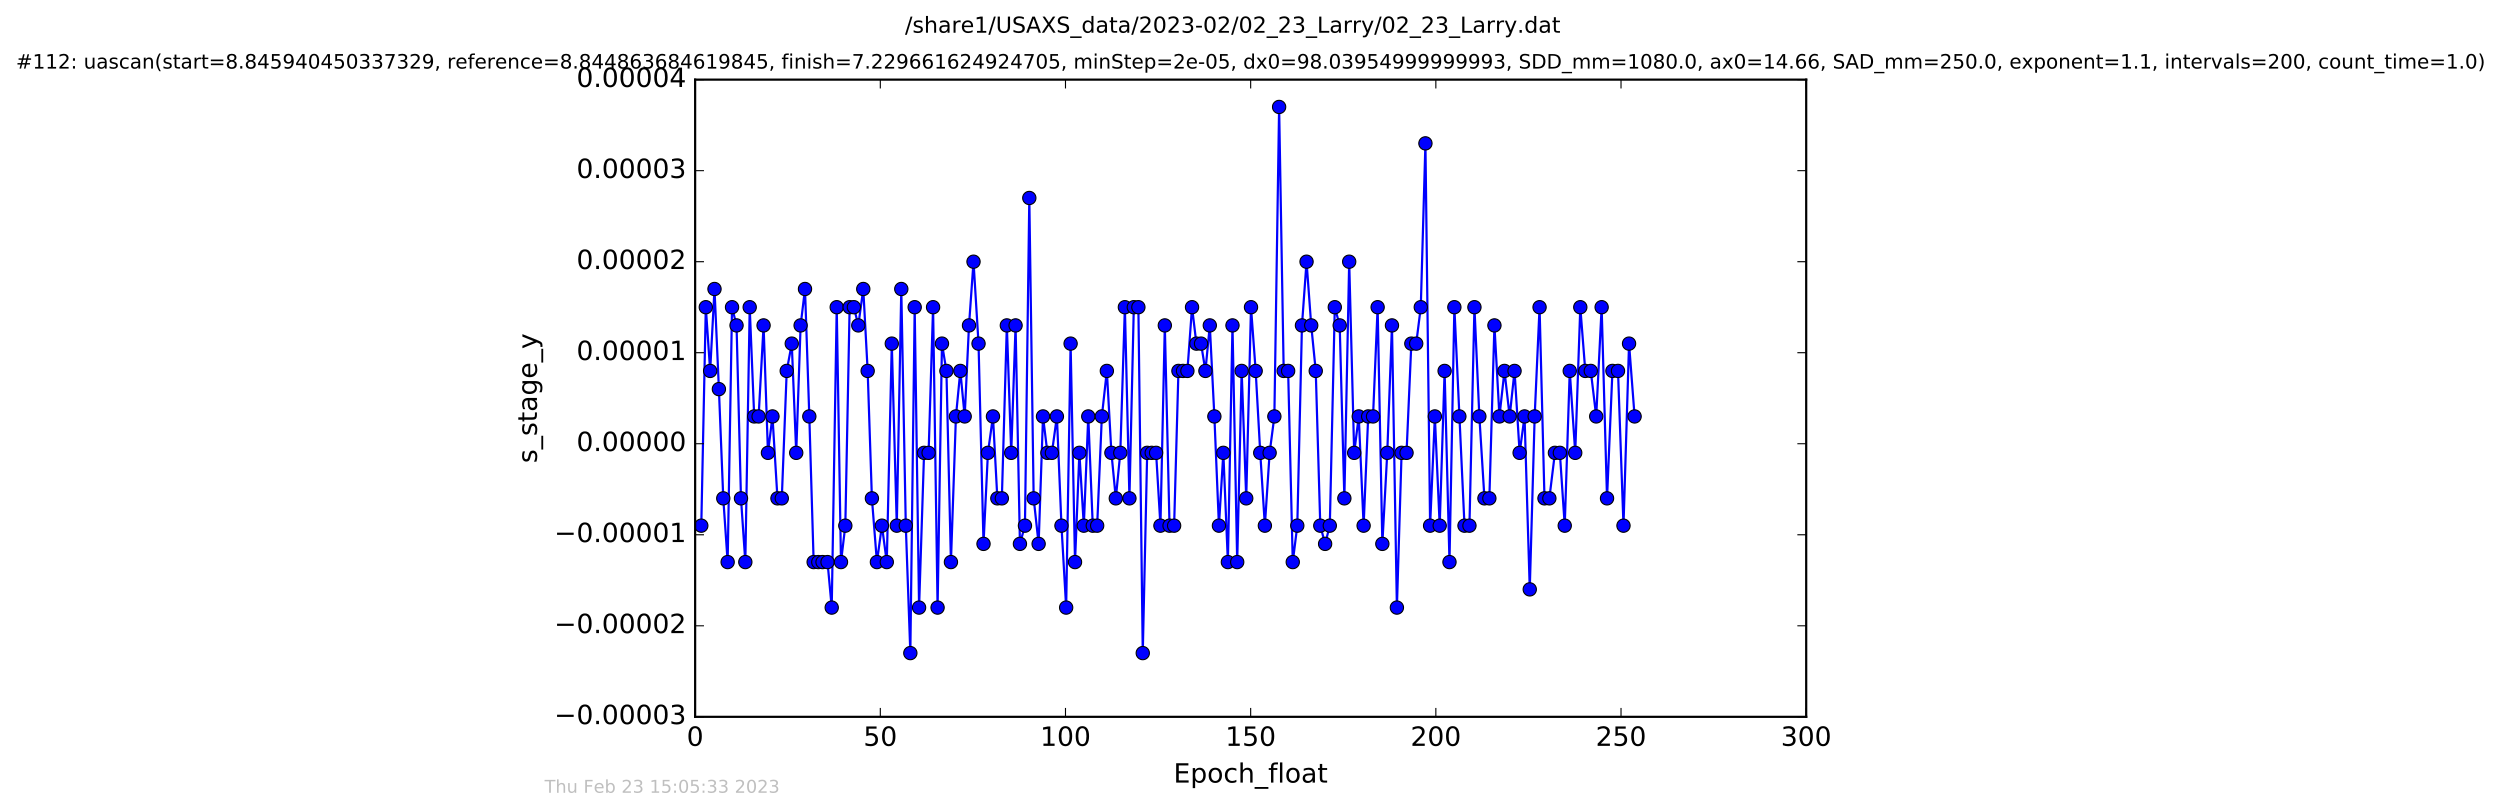 <?xml version="1.0" encoding="utf-8" standalone="no"?>
<!DOCTYPE svg PUBLIC "-//W3C//DTD SVG 1.1//EN"
  "http://www.w3.org/Graphics/SVG/1.1/DTD/svg11.dtd">
<!-- Created with matplotlib (http://matplotlib.org/) -->
<svg height="367pt" version="1.1" viewBox="0 0 1130 367" width="1130pt" xmlns="http://www.w3.org/2000/svg" xmlns:xlink="http://www.w3.org/1999/xlink">
 <defs>
  <style type="text/css">
*{stroke-linecap:butt;stroke-linejoin:round;stroke-miterlimit:100000;}
  </style>
 </defs>
 <g id="figure_1">
  <g id="patch_1">
   <path d="M 0 367.2 
L 1130.601 367.2 
L 1130.601 0 
L 0 0 
z
" style="fill:#ffffff;"/>
  </g>
  <g id="axes_1">
   <g id="patch_2">
    <path d="M 314.201 324 
L 816.401 324 
L 816.401 36 
L 314.201 36 
z
" style="fill:#ffffff;"/>
   </g>
   <g id="line2d_1">
    <path clip-path="url(#p87e55fd487)" d="M 316.981 237.6 
L 319.024 138.857 
L 320.989 167.657 
L 322.955 130.629 
L 324.942 175.886 
L 326.92 225.257 
L 328.897 254.057 
L 330.878 138.857 
L 332.916 147.086 
L 334.923 225.257 
L 336.886 254.057 
L 338.865 138.857 
L 340.896 188.229 
L 342.893 188.229 
L 345.136 147.086 
L 347.116 204.686 
L 349.155 188.229 
L 351.414 225.257 
L 353.37 225.257 
L 355.598 167.657 
L 357.875 155.314 
L 359.895 204.686 
L 361.878 147.086 
L 363.858 130.629 
L 365.811 188.229 
L 367.77 254.057 
L 374.04 254.057 
L 375.938 274.629 
L 378.197 138.857 
L 380.124 254.057 
L 382.084 237.6 
L 384.03 138.857 
L 385.956 138.857 
L 387.947 147.086 
L 390.198 130.629 
L 392.183 167.657 
L 394.101 225.257 
L 396.365 254.057 
L 398.622 237.6 
L 400.825 254.057 
L 403.088 155.314 
L 405.347 237.6 
L 407.382 130.629 
L 409.418 237.6 
L 411.471 295.2 
L 413.436 138.857 
L 415.419 274.629 
L 417.681 204.686 
L 419.725 204.686 
L 421.751 138.857 
L 423.787 274.629 
L 425.768 155.314 
L 427.782 167.657 
L 429.82 254.057 
L 432.078 188.229 
L 434.067 167.657 
L 436.035 188.229 
L 437.989 147.086 
L 440.03 118.286 
L 442.298 155.314 
L 444.548 245.829 
L 446.541 204.686 
L 448.819 188.229 
L 450.8 225.257 
L 452.836 225.257 
L 455.092 147.086 
L 457.073 204.686 
L 459.04 147.086 
L 461.008 245.829 
L 463.276 237.6 
L 465.248 89.486 
L 467.214 225.257 
L 469.461 245.829 
L 471.441 188.229 
L 473.429 204.686 
L 475.459 204.686 
L 477.718 188.229 
L 479.783 237.6 
L 481.904 274.629 
L 483.913 155.314 
L 485.903 254.057 
L 487.875 204.686 
L 489.883 237.6 
L 491.896 188.229 
L 493.93 237.6 
L 495.918 237.6 
L 498.035 188.229 
L 500.293 167.657 
L 502.358 204.686 
L 504.345 225.257 
L 506.372 204.686 
L 508.446 138.857 
L 510.502 225.257 
L 512.482 138.857 
L 514.548 138.857 
L 516.528 295.2 
L 518.526 204.686 
L 522.555 204.686 
L 524.517 237.6 
L 526.495 147.086 
L 528.624 237.6 
L 530.701 237.6 
L 532.655 167.657 
L 536.7 167.657 
L 538.799 138.857 
L 540.773 155.314 
L 542.875 155.314 
L 544.849 167.657 
L 546.83 147.086 
L 548.896 188.229 
L 550.958 237.6 
L 552.947 204.686 
L 555.003 254.057 
L 557.083 147.086 
L 559.216 254.057 
L 561.228 167.657 
L 563.297 225.257 
L 565.453 138.857 
L 567.56 167.657 
L 569.63 204.686 
L 571.718 237.6 
L 573.872 204.686 
L 576.012 188.229 
L 578.16 48.343 
L 580.227 167.657 
L 582.237 167.657 
L 584.326 254.057 
L 586.374 237.6 
L 588.484 147.086 
L 590.557 118.286 
L 592.673 147.086 
L 594.715 167.657 
L 596.77 237.6 
L 598.951 245.829 
L 601.068 237.6 
L 603.328 138.857 
L 605.542 147.086 
L 607.651 225.257 
L 609.835 118.286 
L 612.088 204.686 
L 614.152 188.229 
L 616.356 237.6 
L 618.422 188.229 
L 620.61 188.229 
L 622.689 138.857 
L 624.819 245.829 
L 627.042 204.686 
L 629.169 147.086 
L 631.395 274.629 
L 633.515 204.686 
L 635.755 204.686 
L 637.924 155.314 
L 640.125 155.314 
L 642.192 138.857 
L 644.292 64.8 
L 646.407 237.6 
L 648.554 188.229 
L 650.74 237.6 
L 652.963 167.657 
L 655.165 254.057 
L 657.374 138.857 
L 661.954 237.6 
L 664.187 237.6 
L 666.445 138.857 
L 668.669 188.229 
L 670.969 225.257 
L 673.189 225.257 
L 675.483 147.086 
L 677.745 188.229 
L 680.02 167.657 
L 682.369 188.229 
L 684.575 167.657 
L 686.87 204.686 
L 689.093 188.229 
L 691.451 266.4 
L 693.668 188.229 
L 695.883 138.857 
L 698.105 225.257 
L 700.309 225.257 
L 702.827 204.686 
L 705.052 204.686 
L 707.258 237.6 
L 709.524 167.657 
L 712.002 204.686 
L 714.294 138.857 
L 716.548 167.657 
L 719.031 167.657 
L 721.486 188.229 
L 723.94 138.857 
L 726.377 225.257 
L 728.825 167.657 
L 731.333 167.657 
L 733.817 237.6 
L 736.33 155.314 
L 738.839 188.229 
L 738.839 188.229 
" style="fill:none;stroke:#0000ff;stroke-linecap:square;"/>
    <defs>
     <path d="M 0 3 
C 0.796 3 1.559 2.684 2.121 2.121 
C 2.684 1.559 3 0.796 3 0 
C 3 -0.796 2.684 -1.559 2.121 -2.121 
C 1.559 -2.684 0.796 -3 0 -3 
C -0.796 -3 -1.559 -2.684 -2.121 -2.121 
C -2.684 -1.559 -3 -0.796 -3 0 
C -3 0.796 -2.684 1.559 -2.121 2.121 
C -1.559 2.684 -0.796 3 0 3 
z
" id="m712fe44443" style="stroke:#000000;stroke-width:0.5;"/>
    </defs>
    <g clip-path="url(#p87e55fd487)">
     <use style="fill:#0000ff;stroke:#000000;stroke-width:0.5;" x="316.981" xlink:href="#m712fe44443" y="237.6"/>
     <use style="fill:#0000ff;stroke:#000000;stroke-width:0.5;" x="319.024" xlink:href="#m712fe44443" y="138.857"/>
     <use style="fill:#0000ff;stroke:#000000;stroke-width:0.5;" x="320.989" xlink:href="#m712fe44443" y="167.657"/>
     <use style="fill:#0000ff;stroke:#000000;stroke-width:0.5;" x="322.955" xlink:href="#m712fe44443" y="130.629"/>
     <use style="fill:#0000ff;stroke:#000000;stroke-width:0.5;" x="324.942" xlink:href="#m712fe44443" y="175.886"/>
     <use style="fill:#0000ff;stroke:#000000;stroke-width:0.5;" x="326.92" xlink:href="#m712fe44443" y="225.257"/>
     <use style="fill:#0000ff;stroke:#000000;stroke-width:0.5;" x="328.897" xlink:href="#m712fe44443" y="254.057"/>
     <use style="fill:#0000ff;stroke:#000000;stroke-width:0.5;" x="330.878" xlink:href="#m712fe44443" y="138.857"/>
     <use style="fill:#0000ff;stroke:#000000;stroke-width:0.5;" x="332.916" xlink:href="#m712fe44443" y="147.086"/>
     <use style="fill:#0000ff;stroke:#000000;stroke-width:0.5;" x="334.923" xlink:href="#m712fe44443" y="225.257"/>
     <use style="fill:#0000ff;stroke:#000000;stroke-width:0.5;" x="336.886" xlink:href="#m712fe44443" y="254.057"/>
     <use style="fill:#0000ff;stroke:#000000;stroke-width:0.5;" x="338.865" xlink:href="#m712fe44443" y="138.857"/>
     <use style="fill:#0000ff;stroke:#000000;stroke-width:0.5;" x="340.896" xlink:href="#m712fe44443" y="188.229"/>
     <use style="fill:#0000ff;stroke:#000000;stroke-width:0.5;" x="342.893" xlink:href="#m712fe44443" y="188.229"/>
     <use style="fill:#0000ff;stroke:#000000;stroke-width:0.5;" x="345.136" xlink:href="#m712fe44443" y="147.086"/>
     <use style="fill:#0000ff;stroke:#000000;stroke-width:0.5;" x="347.116" xlink:href="#m712fe44443" y="204.686"/>
     <use style="fill:#0000ff;stroke:#000000;stroke-width:0.5;" x="349.155" xlink:href="#m712fe44443" y="188.229"/>
     <use style="fill:#0000ff;stroke:#000000;stroke-width:0.5;" x="351.414" xlink:href="#m712fe44443" y="225.257"/>
     <use style="fill:#0000ff;stroke:#000000;stroke-width:0.5;" x="353.37" xlink:href="#m712fe44443" y="225.257"/>
     <use style="fill:#0000ff;stroke:#000000;stroke-width:0.5;" x="355.598" xlink:href="#m712fe44443" y="167.657"/>
     <use style="fill:#0000ff;stroke:#000000;stroke-width:0.5;" x="357.875" xlink:href="#m712fe44443" y="155.314"/>
     <use style="fill:#0000ff;stroke:#000000;stroke-width:0.5;" x="359.895" xlink:href="#m712fe44443" y="204.686"/>
     <use style="fill:#0000ff;stroke:#000000;stroke-width:0.5;" x="361.878" xlink:href="#m712fe44443" y="147.086"/>
     <use style="fill:#0000ff;stroke:#000000;stroke-width:0.5;" x="363.858" xlink:href="#m712fe44443" y="130.629"/>
     <use style="fill:#0000ff;stroke:#000000;stroke-width:0.5;" x="365.811" xlink:href="#m712fe44443" y="188.229"/>
     <use style="fill:#0000ff;stroke:#000000;stroke-width:0.5;" x="367.77" xlink:href="#m712fe44443" y="254.057"/>
     <use style="fill:#0000ff;stroke:#000000;stroke-width:0.5;" x="369.857" xlink:href="#m712fe44443" y="254.057"/>
     <use style="fill:#0000ff;stroke:#000000;stroke-width:0.5;" x="371.787" xlink:href="#m712fe44443" y="254.057"/>
     <use style="fill:#0000ff;stroke:#000000;stroke-width:0.5;" x="374.04" xlink:href="#m712fe44443" y="254.057"/>
     <use style="fill:#0000ff;stroke:#000000;stroke-width:0.5;" x="375.938" xlink:href="#m712fe44443" y="274.629"/>
     <use style="fill:#0000ff;stroke:#000000;stroke-width:0.5;" x="378.197" xlink:href="#m712fe44443" y="138.857"/>
     <use style="fill:#0000ff;stroke:#000000;stroke-width:0.5;" x="380.124" xlink:href="#m712fe44443" y="254.057"/>
     <use style="fill:#0000ff;stroke:#000000;stroke-width:0.5;" x="382.084" xlink:href="#m712fe44443" y="237.6"/>
     <use style="fill:#0000ff;stroke:#000000;stroke-width:0.5;" x="384.03" xlink:href="#m712fe44443" y="138.857"/>
     <use style="fill:#0000ff;stroke:#000000;stroke-width:0.5;" x="385.956" xlink:href="#m712fe44443" y="138.857"/>
     <use style="fill:#0000ff;stroke:#000000;stroke-width:0.5;" x="387.947" xlink:href="#m712fe44443" y="147.086"/>
     <use style="fill:#0000ff;stroke:#000000;stroke-width:0.5;" x="390.198" xlink:href="#m712fe44443" y="130.629"/>
     <use style="fill:#0000ff;stroke:#000000;stroke-width:0.5;" x="392.183" xlink:href="#m712fe44443" y="167.657"/>
     <use style="fill:#0000ff;stroke:#000000;stroke-width:0.5;" x="394.101" xlink:href="#m712fe44443" y="225.257"/>
     <use style="fill:#0000ff;stroke:#000000;stroke-width:0.5;" x="396.365" xlink:href="#m712fe44443" y="254.057"/>
     <use style="fill:#0000ff;stroke:#000000;stroke-width:0.5;" x="398.622" xlink:href="#m712fe44443" y="237.6"/>
     <use style="fill:#0000ff;stroke:#000000;stroke-width:0.5;" x="400.825" xlink:href="#m712fe44443" y="254.057"/>
     <use style="fill:#0000ff;stroke:#000000;stroke-width:0.5;" x="403.088" xlink:href="#m712fe44443" y="155.314"/>
     <use style="fill:#0000ff;stroke:#000000;stroke-width:0.5;" x="405.347" xlink:href="#m712fe44443" y="237.6"/>
     <use style="fill:#0000ff;stroke:#000000;stroke-width:0.5;" x="407.382" xlink:href="#m712fe44443" y="130.629"/>
     <use style="fill:#0000ff;stroke:#000000;stroke-width:0.5;" x="409.418" xlink:href="#m712fe44443" y="237.6"/>
     <use style="fill:#0000ff;stroke:#000000;stroke-width:0.5;" x="411.471" xlink:href="#m712fe44443" y="295.2"/>
     <use style="fill:#0000ff;stroke:#000000;stroke-width:0.5;" x="413.436" xlink:href="#m712fe44443" y="138.857"/>
     <use style="fill:#0000ff;stroke:#000000;stroke-width:0.5;" x="415.419" xlink:href="#m712fe44443" y="274.629"/>
     <use style="fill:#0000ff;stroke:#000000;stroke-width:0.5;" x="417.681" xlink:href="#m712fe44443" y="204.686"/>
     <use style="fill:#0000ff;stroke:#000000;stroke-width:0.5;" x="419.725" xlink:href="#m712fe44443" y="204.686"/>
     <use style="fill:#0000ff;stroke:#000000;stroke-width:0.5;" x="421.751" xlink:href="#m712fe44443" y="138.857"/>
     <use style="fill:#0000ff;stroke:#000000;stroke-width:0.5;" x="423.787" xlink:href="#m712fe44443" y="274.629"/>
     <use style="fill:#0000ff;stroke:#000000;stroke-width:0.5;" x="425.768" xlink:href="#m712fe44443" y="155.314"/>
     <use style="fill:#0000ff;stroke:#000000;stroke-width:0.5;" x="427.782" xlink:href="#m712fe44443" y="167.657"/>
     <use style="fill:#0000ff;stroke:#000000;stroke-width:0.5;" x="429.82" xlink:href="#m712fe44443" y="254.057"/>
     <use style="fill:#0000ff;stroke:#000000;stroke-width:0.5;" x="432.078" xlink:href="#m712fe44443" y="188.229"/>
     <use style="fill:#0000ff;stroke:#000000;stroke-width:0.5;" x="434.067" xlink:href="#m712fe44443" y="167.657"/>
     <use style="fill:#0000ff;stroke:#000000;stroke-width:0.5;" x="436.035" xlink:href="#m712fe44443" y="188.229"/>
     <use style="fill:#0000ff;stroke:#000000;stroke-width:0.5;" x="437.989" xlink:href="#m712fe44443" y="147.086"/>
     <use style="fill:#0000ff;stroke:#000000;stroke-width:0.5;" x="440.03" xlink:href="#m712fe44443" y="118.286"/>
     <use style="fill:#0000ff;stroke:#000000;stroke-width:0.5;" x="442.298" xlink:href="#m712fe44443" y="155.314"/>
     <use style="fill:#0000ff;stroke:#000000;stroke-width:0.5;" x="444.548" xlink:href="#m712fe44443" y="245.829"/>
     <use style="fill:#0000ff;stroke:#000000;stroke-width:0.5;" x="446.541" xlink:href="#m712fe44443" y="204.686"/>
     <use style="fill:#0000ff;stroke:#000000;stroke-width:0.5;" x="448.819" xlink:href="#m712fe44443" y="188.229"/>
     <use style="fill:#0000ff;stroke:#000000;stroke-width:0.5;" x="450.8" xlink:href="#m712fe44443" y="225.257"/>
     <use style="fill:#0000ff;stroke:#000000;stroke-width:0.5;" x="452.836" xlink:href="#m712fe44443" y="225.257"/>
     <use style="fill:#0000ff;stroke:#000000;stroke-width:0.5;" x="455.092" xlink:href="#m712fe44443" y="147.086"/>
     <use style="fill:#0000ff;stroke:#000000;stroke-width:0.5;" x="457.073" xlink:href="#m712fe44443" y="204.686"/>
     <use style="fill:#0000ff;stroke:#000000;stroke-width:0.5;" x="459.04" xlink:href="#m712fe44443" y="147.086"/>
     <use style="fill:#0000ff;stroke:#000000;stroke-width:0.5;" x="461.008" xlink:href="#m712fe44443" y="245.829"/>
     <use style="fill:#0000ff;stroke:#000000;stroke-width:0.5;" x="463.276" xlink:href="#m712fe44443" y="237.6"/>
     <use style="fill:#0000ff;stroke:#000000;stroke-width:0.5;" x="465.248" xlink:href="#m712fe44443" y="89.486"/>
     <use style="fill:#0000ff;stroke:#000000;stroke-width:0.5;" x="467.214" xlink:href="#m712fe44443" y="225.257"/>
     <use style="fill:#0000ff;stroke:#000000;stroke-width:0.5;" x="469.461" xlink:href="#m712fe44443" y="245.829"/>
     <use style="fill:#0000ff;stroke:#000000;stroke-width:0.5;" x="471.441" xlink:href="#m712fe44443" y="188.229"/>
     <use style="fill:#0000ff;stroke:#000000;stroke-width:0.5;" x="473.429" xlink:href="#m712fe44443" y="204.686"/>
     <use style="fill:#0000ff;stroke:#000000;stroke-width:0.5;" x="475.459" xlink:href="#m712fe44443" y="204.686"/>
     <use style="fill:#0000ff;stroke:#000000;stroke-width:0.5;" x="477.718" xlink:href="#m712fe44443" y="188.229"/>
     <use style="fill:#0000ff;stroke:#000000;stroke-width:0.5;" x="479.783" xlink:href="#m712fe44443" y="237.6"/>
     <use style="fill:#0000ff;stroke:#000000;stroke-width:0.5;" x="481.904" xlink:href="#m712fe44443" y="274.629"/>
     <use style="fill:#0000ff;stroke:#000000;stroke-width:0.5;" x="483.913" xlink:href="#m712fe44443" y="155.314"/>
     <use style="fill:#0000ff;stroke:#000000;stroke-width:0.5;" x="485.903" xlink:href="#m712fe44443" y="254.057"/>
     <use style="fill:#0000ff;stroke:#000000;stroke-width:0.5;" x="487.875" xlink:href="#m712fe44443" y="204.686"/>
     <use style="fill:#0000ff;stroke:#000000;stroke-width:0.5;" x="489.883" xlink:href="#m712fe44443" y="237.6"/>
     <use style="fill:#0000ff;stroke:#000000;stroke-width:0.5;" x="491.896" xlink:href="#m712fe44443" y="188.229"/>
     <use style="fill:#0000ff;stroke:#000000;stroke-width:0.5;" x="493.93" xlink:href="#m712fe44443" y="237.6"/>
     <use style="fill:#0000ff;stroke:#000000;stroke-width:0.5;" x="495.918" xlink:href="#m712fe44443" y="237.6"/>
     <use style="fill:#0000ff;stroke:#000000;stroke-width:0.5;" x="498.035" xlink:href="#m712fe44443" y="188.229"/>
     <use style="fill:#0000ff;stroke:#000000;stroke-width:0.5;" x="500.293" xlink:href="#m712fe44443" y="167.657"/>
     <use style="fill:#0000ff;stroke:#000000;stroke-width:0.5;" x="502.358" xlink:href="#m712fe44443" y="204.686"/>
     <use style="fill:#0000ff;stroke:#000000;stroke-width:0.5;" x="504.345" xlink:href="#m712fe44443" y="225.257"/>
     <use style="fill:#0000ff;stroke:#000000;stroke-width:0.5;" x="506.372" xlink:href="#m712fe44443" y="204.686"/>
     <use style="fill:#0000ff;stroke:#000000;stroke-width:0.5;" x="508.446" xlink:href="#m712fe44443" y="138.857"/>
     <use style="fill:#0000ff;stroke:#000000;stroke-width:0.5;" x="510.502" xlink:href="#m712fe44443" y="225.257"/>
     <use style="fill:#0000ff;stroke:#000000;stroke-width:0.5;" x="512.482" xlink:href="#m712fe44443" y="138.857"/>
     <use style="fill:#0000ff;stroke:#000000;stroke-width:0.5;" x="514.548" xlink:href="#m712fe44443" y="138.857"/>
     <use style="fill:#0000ff;stroke:#000000;stroke-width:0.5;" x="516.528" xlink:href="#m712fe44443" y="295.2"/>
     <use style="fill:#0000ff;stroke:#000000;stroke-width:0.5;" x="518.526" xlink:href="#m712fe44443" y="204.686"/>
     <use style="fill:#0000ff;stroke:#000000;stroke-width:0.5;" x="520.574" xlink:href="#m712fe44443" y="204.686"/>
     <use style="fill:#0000ff;stroke:#000000;stroke-width:0.5;" x="522.555" xlink:href="#m712fe44443" y="204.686"/>
     <use style="fill:#0000ff;stroke:#000000;stroke-width:0.5;" x="524.517" xlink:href="#m712fe44443" y="237.6"/>
     <use style="fill:#0000ff;stroke:#000000;stroke-width:0.5;" x="526.495" xlink:href="#m712fe44443" y="147.086"/>
     <use style="fill:#0000ff;stroke:#000000;stroke-width:0.5;" x="528.624" xlink:href="#m712fe44443" y="237.6"/>
     <use style="fill:#0000ff;stroke:#000000;stroke-width:0.5;" x="530.701" xlink:href="#m712fe44443" y="237.6"/>
     <use style="fill:#0000ff;stroke:#000000;stroke-width:0.5;" x="532.655" xlink:href="#m712fe44443" y="167.657"/>
     <use style="fill:#0000ff;stroke:#000000;stroke-width:0.5;" x="534.72" xlink:href="#m712fe44443" y="167.657"/>
     <use style="fill:#0000ff;stroke:#000000;stroke-width:0.5;" x="536.7" xlink:href="#m712fe44443" y="167.657"/>
     <use style="fill:#0000ff;stroke:#000000;stroke-width:0.5;" x="538.799" xlink:href="#m712fe44443" y="138.857"/>
     <use style="fill:#0000ff;stroke:#000000;stroke-width:0.5;" x="540.773" xlink:href="#m712fe44443" y="155.314"/>
     <use style="fill:#0000ff;stroke:#000000;stroke-width:0.5;" x="542.875" xlink:href="#m712fe44443" y="155.314"/>
     <use style="fill:#0000ff;stroke:#000000;stroke-width:0.5;" x="544.849" xlink:href="#m712fe44443" y="167.657"/>
     <use style="fill:#0000ff;stroke:#000000;stroke-width:0.5;" x="546.83" xlink:href="#m712fe44443" y="147.086"/>
     <use style="fill:#0000ff;stroke:#000000;stroke-width:0.5;" x="548.896" xlink:href="#m712fe44443" y="188.229"/>
     <use style="fill:#0000ff;stroke:#000000;stroke-width:0.5;" x="550.958" xlink:href="#m712fe44443" y="237.6"/>
     <use style="fill:#0000ff;stroke:#000000;stroke-width:0.5;" x="552.947" xlink:href="#m712fe44443" y="204.686"/>
     <use style="fill:#0000ff;stroke:#000000;stroke-width:0.5;" x="555.003" xlink:href="#m712fe44443" y="254.057"/>
     <use style="fill:#0000ff;stroke:#000000;stroke-width:0.5;" x="557.083" xlink:href="#m712fe44443" y="147.086"/>
     <use style="fill:#0000ff;stroke:#000000;stroke-width:0.5;" x="559.216" xlink:href="#m712fe44443" y="254.057"/>
     <use style="fill:#0000ff;stroke:#000000;stroke-width:0.5;" x="561.228" xlink:href="#m712fe44443" y="167.657"/>
     <use style="fill:#0000ff;stroke:#000000;stroke-width:0.5;" x="563.297" xlink:href="#m712fe44443" y="225.257"/>
     <use style="fill:#0000ff;stroke:#000000;stroke-width:0.5;" x="565.453" xlink:href="#m712fe44443" y="138.857"/>
     <use style="fill:#0000ff;stroke:#000000;stroke-width:0.5;" x="567.56" xlink:href="#m712fe44443" y="167.657"/>
     <use style="fill:#0000ff;stroke:#000000;stroke-width:0.5;" x="569.63" xlink:href="#m712fe44443" y="204.686"/>
     <use style="fill:#0000ff;stroke:#000000;stroke-width:0.5;" x="571.718" xlink:href="#m712fe44443" y="237.6"/>
     <use style="fill:#0000ff;stroke:#000000;stroke-width:0.5;" x="573.872" xlink:href="#m712fe44443" y="204.686"/>
     <use style="fill:#0000ff;stroke:#000000;stroke-width:0.5;" x="576.012" xlink:href="#m712fe44443" y="188.229"/>
     <use style="fill:#0000ff;stroke:#000000;stroke-width:0.5;" x="578.16" xlink:href="#m712fe44443" y="48.343"/>
     <use style="fill:#0000ff;stroke:#000000;stroke-width:0.5;" x="580.227" xlink:href="#m712fe44443" y="167.657"/>
     <use style="fill:#0000ff;stroke:#000000;stroke-width:0.5;" x="582.237" xlink:href="#m712fe44443" y="167.657"/>
     <use style="fill:#0000ff;stroke:#000000;stroke-width:0.5;" x="584.326" xlink:href="#m712fe44443" y="254.057"/>
     <use style="fill:#0000ff;stroke:#000000;stroke-width:0.5;" x="586.374" xlink:href="#m712fe44443" y="237.6"/>
     <use style="fill:#0000ff;stroke:#000000;stroke-width:0.5;" x="588.484" xlink:href="#m712fe44443" y="147.086"/>
     <use style="fill:#0000ff;stroke:#000000;stroke-width:0.5;" x="590.557" xlink:href="#m712fe44443" y="118.286"/>
     <use style="fill:#0000ff;stroke:#000000;stroke-width:0.5;" x="592.673" xlink:href="#m712fe44443" y="147.086"/>
     <use style="fill:#0000ff;stroke:#000000;stroke-width:0.5;" x="594.715" xlink:href="#m712fe44443" y="167.657"/>
     <use style="fill:#0000ff;stroke:#000000;stroke-width:0.5;" x="596.77" xlink:href="#m712fe44443" y="237.6"/>
     <use style="fill:#0000ff;stroke:#000000;stroke-width:0.5;" x="598.951" xlink:href="#m712fe44443" y="245.829"/>
     <use style="fill:#0000ff;stroke:#000000;stroke-width:0.5;" x="601.068" xlink:href="#m712fe44443" y="237.6"/>
     <use style="fill:#0000ff;stroke:#000000;stroke-width:0.5;" x="603.328" xlink:href="#m712fe44443" y="138.857"/>
     <use style="fill:#0000ff;stroke:#000000;stroke-width:0.5;" x="605.542" xlink:href="#m712fe44443" y="147.086"/>
     <use style="fill:#0000ff;stroke:#000000;stroke-width:0.5;" x="607.651" xlink:href="#m712fe44443" y="225.257"/>
     <use style="fill:#0000ff;stroke:#000000;stroke-width:0.5;" x="609.835" xlink:href="#m712fe44443" y="118.286"/>
     <use style="fill:#0000ff;stroke:#000000;stroke-width:0.5;" x="612.088" xlink:href="#m712fe44443" y="204.686"/>
     <use style="fill:#0000ff;stroke:#000000;stroke-width:0.5;" x="614.152" xlink:href="#m712fe44443" y="188.229"/>
     <use style="fill:#0000ff;stroke:#000000;stroke-width:0.5;" x="616.356" xlink:href="#m712fe44443" y="237.6"/>
     <use style="fill:#0000ff;stroke:#000000;stroke-width:0.5;" x="618.422" xlink:href="#m712fe44443" y="188.229"/>
     <use style="fill:#0000ff;stroke:#000000;stroke-width:0.5;" x="620.61" xlink:href="#m712fe44443" y="188.229"/>
     <use style="fill:#0000ff;stroke:#000000;stroke-width:0.5;" x="622.689" xlink:href="#m712fe44443" y="138.857"/>
     <use style="fill:#0000ff;stroke:#000000;stroke-width:0.5;" x="624.819" xlink:href="#m712fe44443" y="245.829"/>
     <use style="fill:#0000ff;stroke:#000000;stroke-width:0.5;" x="627.042" xlink:href="#m712fe44443" y="204.686"/>
     <use style="fill:#0000ff;stroke:#000000;stroke-width:0.5;" x="629.169" xlink:href="#m712fe44443" y="147.086"/>
     <use style="fill:#0000ff;stroke:#000000;stroke-width:0.5;" x="631.395" xlink:href="#m712fe44443" y="274.629"/>
     <use style="fill:#0000ff;stroke:#000000;stroke-width:0.5;" x="633.515" xlink:href="#m712fe44443" y="204.686"/>
     <use style="fill:#0000ff;stroke:#000000;stroke-width:0.5;" x="635.755" xlink:href="#m712fe44443" y="204.686"/>
     <use style="fill:#0000ff;stroke:#000000;stroke-width:0.5;" x="637.924" xlink:href="#m712fe44443" y="155.314"/>
     <use style="fill:#0000ff;stroke:#000000;stroke-width:0.5;" x="640.125" xlink:href="#m712fe44443" y="155.314"/>
     <use style="fill:#0000ff;stroke:#000000;stroke-width:0.5;" x="642.192" xlink:href="#m712fe44443" y="138.857"/>
     <use style="fill:#0000ff;stroke:#000000;stroke-width:0.5;" x="644.292" xlink:href="#m712fe44443" y="64.8"/>
     <use style="fill:#0000ff;stroke:#000000;stroke-width:0.5;" x="646.407" xlink:href="#m712fe44443" y="237.6"/>
     <use style="fill:#0000ff;stroke:#000000;stroke-width:0.5;" x="648.554" xlink:href="#m712fe44443" y="188.229"/>
     <use style="fill:#0000ff;stroke:#000000;stroke-width:0.5;" x="650.74" xlink:href="#m712fe44443" y="237.6"/>
     <use style="fill:#0000ff;stroke:#000000;stroke-width:0.5;" x="652.963" xlink:href="#m712fe44443" y="167.657"/>
     <use style="fill:#0000ff;stroke:#000000;stroke-width:0.5;" x="655.165" xlink:href="#m712fe44443" y="254.057"/>
     <use style="fill:#0000ff;stroke:#000000;stroke-width:0.5;" x="657.374" xlink:href="#m712fe44443" y="138.857"/>
     <use style="fill:#0000ff;stroke:#000000;stroke-width:0.5;" x="659.63" xlink:href="#m712fe44443" y="188.229"/>
     <use style="fill:#0000ff;stroke:#000000;stroke-width:0.5;" x="661.954" xlink:href="#m712fe44443" y="237.6"/>
     <use style="fill:#0000ff;stroke:#000000;stroke-width:0.5;" x="664.187" xlink:href="#m712fe44443" y="237.6"/>
     <use style="fill:#0000ff;stroke:#000000;stroke-width:0.5;" x="666.445" xlink:href="#m712fe44443" y="138.857"/>
     <use style="fill:#0000ff;stroke:#000000;stroke-width:0.5;" x="668.669" xlink:href="#m712fe44443" y="188.229"/>
     <use style="fill:#0000ff;stroke:#000000;stroke-width:0.5;" x="670.969" xlink:href="#m712fe44443" y="225.257"/>
     <use style="fill:#0000ff;stroke:#000000;stroke-width:0.5;" x="673.189" xlink:href="#m712fe44443" y="225.257"/>
     <use style="fill:#0000ff;stroke:#000000;stroke-width:0.5;" x="675.483" xlink:href="#m712fe44443" y="147.086"/>
     <use style="fill:#0000ff;stroke:#000000;stroke-width:0.5;" x="677.745" xlink:href="#m712fe44443" y="188.229"/>
     <use style="fill:#0000ff;stroke:#000000;stroke-width:0.5;" x="680.02" xlink:href="#m712fe44443" y="167.657"/>
     <use style="fill:#0000ff;stroke:#000000;stroke-width:0.5;" x="682.369" xlink:href="#m712fe44443" y="188.229"/>
     <use style="fill:#0000ff;stroke:#000000;stroke-width:0.5;" x="684.575" xlink:href="#m712fe44443" y="167.657"/>
     <use style="fill:#0000ff;stroke:#000000;stroke-width:0.5;" x="686.87" xlink:href="#m712fe44443" y="204.686"/>
     <use style="fill:#0000ff;stroke:#000000;stroke-width:0.5;" x="689.093" xlink:href="#m712fe44443" y="188.229"/>
     <use style="fill:#0000ff;stroke:#000000;stroke-width:0.5;" x="691.451" xlink:href="#m712fe44443" y="266.4"/>
     <use style="fill:#0000ff;stroke:#000000;stroke-width:0.5;" x="693.668" xlink:href="#m712fe44443" y="188.229"/>
     <use style="fill:#0000ff;stroke:#000000;stroke-width:0.5;" x="695.883" xlink:href="#m712fe44443" y="138.857"/>
     <use style="fill:#0000ff;stroke:#000000;stroke-width:0.5;" x="698.105" xlink:href="#m712fe44443" y="225.257"/>
     <use style="fill:#0000ff;stroke:#000000;stroke-width:0.5;" x="700.309" xlink:href="#m712fe44443" y="225.257"/>
     <use style="fill:#0000ff;stroke:#000000;stroke-width:0.5;" x="702.827" xlink:href="#m712fe44443" y="204.686"/>
     <use style="fill:#0000ff;stroke:#000000;stroke-width:0.5;" x="705.052" xlink:href="#m712fe44443" y="204.686"/>
     <use style="fill:#0000ff;stroke:#000000;stroke-width:0.5;" x="707.258" xlink:href="#m712fe44443" y="237.6"/>
     <use style="fill:#0000ff;stroke:#000000;stroke-width:0.5;" x="709.524" xlink:href="#m712fe44443" y="167.657"/>
     <use style="fill:#0000ff;stroke:#000000;stroke-width:0.5;" x="712.002" xlink:href="#m712fe44443" y="204.686"/>
     <use style="fill:#0000ff;stroke:#000000;stroke-width:0.5;" x="714.294" xlink:href="#m712fe44443" y="138.857"/>
     <use style="fill:#0000ff;stroke:#000000;stroke-width:0.5;" x="716.548" xlink:href="#m712fe44443" y="167.657"/>
     <use style="fill:#0000ff;stroke:#000000;stroke-width:0.5;" x="719.031" xlink:href="#m712fe44443" y="167.657"/>
     <use style="fill:#0000ff;stroke:#000000;stroke-width:0.5;" x="721.486" xlink:href="#m712fe44443" y="188.229"/>
     <use style="fill:#0000ff;stroke:#000000;stroke-width:0.5;" x="723.94" xlink:href="#m712fe44443" y="138.857"/>
     <use style="fill:#0000ff;stroke:#000000;stroke-width:0.5;" x="726.377" xlink:href="#m712fe44443" y="225.257"/>
     <use style="fill:#0000ff;stroke:#000000;stroke-width:0.5;" x="728.825" xlink:href="#m712fe44443" y="167.657"/>
     <use style="fill:#0000ff;stroke:#000000;stroke-width:0.5;" x="731.333" xlink:href="#m712fe44443" y="167.657"/>
     <use style="fill:#0000ff;stroke:#000000;stroke-width:0.5;" x="733.817" xlink:href="#m712fe44443" y="237.6"/>
     <use style="fill:#0000ff;stroke:#000000;stroke-width:0.5;" x="736.33" xlink:href="#m712fe44443" y="155.314"/>
     <use style="fill:#0000ff;stroke:#000000;stroke-width:0.5;" x="738.839" xlink:href="#m712fe44443" y="188.229"/>
    </g>
   </g>
   <g id="patch_3">
    <path d="M 314.201 36 
L 816.401 36 
" style="fill:none;stroke:#000000;stroke-linecap:square;stroke-linejoin:miter;"/>
   </g>
   <g id="patch_4">
    <path d="M 816.401 324 
L 816.401 36 
" style="fill:none;stroke:#000000;stroke-linecap:square;stroke-linejoin:miter;"/>
   </g>
   <g id="patch_5">
    <path d="M 314.201 324 
L 816.401 324 
" style="fill:none;stroke:#000000;stroke-linecap:square;stroke-linejoin:miter;"/>
   </g>
   <g id="patch_6">
    <path d="M 314.201 324 
L 314.201 36 
" style="fill:none;stroke:#000000;stroke-linecap:square;stroke-linejoin:miter;"/>
   </g>
   <g id="matplotlib.axis_1">
    <g id="xtick_1">
     <g id="line2d_2">
      <defs>
       <path d="M 0 0 
L 0 -4 
" id="m146717acc2" style="stroke:#000000;stroke-width:0.5;"/>
      </defs>
      <g>
       <use style="stroke:#000000;stroke-width:0.5;" x="314.201" xlink:href="#m146717acc2" y="324"/>
      </g>
     </g>
     <g id="line2d_3">
      <defs>
       <path d="M 0 0 
L 0 4 
" id="macc7fab344" style="stroke:#000000;stroke-width:0.5;"/>
      </defs>
      <g>
       <use style="stroke:#000000;stroke-width:0.5;" x="314.201" xlink:href="#macc7fab344" y="36"/>
      </g>
     </g>
     <g id="text_1">
      <!-- 0 -->
      <defs>
       <path d="M 31.781 66.406 
Q 24.172 66.406 20.328 58.906 
Q 16.5 51.422 16.5 36.375 
Q 16.5 21.391 20.328 13.891 
Q 24.172 6.391 31.781 6.391 
Q 39.453 6.391 43.281 13.891 
Q 47.125 21.391 47.125 36.375 
Q 47.125 51.422 43.281 58.906 
Q 39.453 66.406 31.781 66.406 
M 31.781 74.219 
Q 44.047 74.219 50.516 64.516 
Q 56.984 54.828 56.984 36.375 
Q 56.984 17.969 50.516 8.266 
Q 44.047 -1.422 31.781 -1.422 
Q 19.531 -1.422 13.062 8.266 
Q 6.594 17.969 6.594 36.375 
Q 6.594 54.828 13.062 64.516 
Q 19.531 74.219 31.781 74.219 
" id="BitstreamVeraSans-Roman-30"/>
      </defs>
      <g transform="translate(310.383 337.118)scale(0.12 -0.12)">
       <use xlink:href="#BitstreamVeraSans-Roman-30"/>
      </g>
     </g>
    </g>
    <g id="xtick_2">
     <g id="line2d_4">
      <g>
       <use style="stroke:#000000;stroke-width:0.5;" x="397.901" xlink:href="#m146717acc2" y="324"/>
      </g>
     </g>
     <g id="line2d_5">
      <g>
       <use style="stroke:#000000;stroke-width:0.5;" x="397.901" xlink:href="#macc7fab344" y="36"/>
      </g>
     </g>
     <g id="text_2">
      <!-- 50 -->
      <defs>
       <path d="M 10.797 72.906 
L 49.516 72.906 
L 49.516 64.594 
L 19.828 64.594 
L 19.828 46.734 
Q 21.969 47.469 24.109 47.828 
Q 26.266 48.188 28.422 48.188 
Q 40.625 48.188 47.75 41.5 
Q 54.891 34.812 54.891 23.391 
Q 54.891 11.625 47.562 5.094 
Q 40.234 -1.422 26.906 -1.422 
Q 22.312 -1.422 17.547 -0.641 
Q 12.797 0.141 7.719 1.703 
L 7.719 11.625 
Q 12.109 9.234 16.797 8.062 
Q 21.484 6.891 26.703 6.891 
Q 35.156 6.891 40.078 11.328 
Q 45.016 15.766 45.016 23.391 
Q 45.016 31 40.078 35.438 
Q 35.156 39.891 26.703 39.891 
Q 22.75 39.891 18.812 39.016 
Q 14.891 38.141 10.797 36.281 
z
" id="BitstreamVeraSans-Roman-35"/>
      </defs>
      <g transform="translate(390.266 337.118)scale(0.12 -0.12)">
       <use xlink:href="#BitstreamVeraSans-Roman-35"/>
       <use x="63.623" xlink:href="#BitstreamVeraSans-Roman-30"/>
      </g>
     </g>
    </g>
    <g id="xtick_3">
     <g id="line2d_6">
      <g>
       <use style="stroke:#000000;stroke-width:0.5;" x="481.601" xlink:href="#m146717acc2" y="324"/>
      </g>
     </g>
     <g id="line2d_7">
      <g>
       <use style="stroke:#000000;stroke-width:0.5;" x="481.601" xlink:href="#macc7fab344" y="36"/>
      </g>
     </g>
     <g id="text_3">
      <!-- 100 -->
      <defs>
       <path d="M 12.406 8.297 
L 28.516 8.297 
L 28.516 63.922 
L 10.984 60.406 
L 10.984 69.391 
L 28.422 72.906 
L 38.281 72.906 
L 38.281 8.297 
L 54.391 8.297 
L 54.391 0 
L 12.406 0 
z
" id="BitstreamVeraSans-Roman-31"/>
      </defs>
      <g transform="translate(470.148 337.118)scale(0.12 -0.12)">
       <use xlink:href="#BitstreamVeraSans-Roman-31"/>
       <use x="63.623" xlink:href="#BitstreamVeraSans-Roman-30"/>
       <use x="127.246" xlink:href="#BitstreamVeraSans-Roman-30"/>
      </g>
     </g>
    </g>
    <g id="xtick_4">
     <g id="line2d_8">
      <g>
       <use style="stroke:#000000;stroke-width:0.5;" x="565.301" xlink:href="#m146717acc2" y="324"/>
      </g>
     </g>
     <g id="line2d_9">
      <g>
       <use style="stroke:#000000;stroke-width:0.5;" x="565.301" xlink:href="#macc7fab344" y="36"/>
      </g>
     </g>
     <g id="text_4">
      <!-- 150 -->
      <g transform="translate(553.848 337.118)scale(0.12 -0.12)">
       <use xlink:href="#BitstreamVeraSans-Roman-31"/>
       <use x="63.623" xlink:href="#BitstreamVeraSans-Roman-35"/>
       <use x="127.246" xlink:href="#BitstreamVeraSans-Roman-30"/>
      </g>
     </g>
    </g>
    <g id="xtick_5">
     <g id="line2d_10">
      <g>
       <use style="stroke:#000000;stroke-width:0.5;" x="649.001" xlink:href="#m146717acc2" y="324"/>
      </g>
     </g>
     <g id="line2d_11">
      <g>
       <use style="stroke:#000000;stroke-width:0.5;" x="649.001" xlink:href="#macc7fab344" y="36"/>
      </g>
     </g>
     <g id="text_5">
      <!-- 200 -->
      <defs>
       <path d="M 19.188 8.297 
L 53.609 8.297 
L 53.609 0 
L 7.328 0 
L 7.328 8.297 
Q 12.938 14.109 22.625 23.891 
Q 32.328 33.688 34.812 36.531 
Q 39.547 41.844 41.422 45.531 
Q 43.312 49.219 43.312 52.781 
Q 43.312 58.594 39.234 62.25 
Q 35.156 65.922 28.609 65.922 
Q 23.969 65.922 18.812 64.312 
Q 13.672 62.703 7.812 59.422 
L 7.812 69.391 
Q 13.766 71.781 18.938 73 
Q 24.125 74.219 28.422 74.219 
Q 39.75 74.219 46.484 68.547 
Q 53.219 62.891 53.219 53.422 
Q 53.219 48.922 51.531 44.891 
Q 49.859 40.875 45.406 35.406 
Q 44.188 33.984 37.641 27.219 
Q 31.109 20.453 19.188 8.297 
" id="BitstreamVeraSans-Roman-32"/>
      </defs>
      <g transform="translate(637.548 337.118)scale(0.12 -0.12)">
       <use xlink:href="#BitstreamVeraSans-Roman-32"/>
       <use x="63.623" xlink:href="#BitstreamVeraSans-Roman-30"/>
       <use x="127.246" xlink:href="#BitstreamVeraSans-Roman-30"/>
      </g>
     </g>
    </g>
    <g id="xtick_6">
     <g id="line2d_12">
      <g>
       <use style="stroke:#000000;stroke-width:0.5;" x="732.701" xlink:href="#m146717acc2" y="324"/>
      </g>
     </g>
     <g id="line2d_13">
      <g>
       <use style="stroke:#000000;stroke-width:0.5;" x="732.701" xlink:href="#macc7fab344" y="36"/>
      </g>
     </g>
     <g id="text_6">
      <!-- 250 -->
      <g transform="translate(721.248 337.118)scale(0.12 -0.12)">
       <use xlink:href="#BitstreamVeraSans-Roman-32"/>
       <use x="63.623" xlink:href="#BitstreamVeraSans-Roman-35"/>
       <use x="127.246" xlink:href="#BitstreamVeraSans-Roman-30"/>
      </g>
     </g>
    </g>
    <g id="xtick_7">
     <g id="line2d_14">
      <g>
       <use style="stroke:#000000;stroke-width:0.5;" x="816.401" xlink:href="#m146717acc2" y="324"/>
      </g>
     </g>
     <g id="line2d_15">
      <g>
       <use style="stroke:#000000;stroke-width:0.5;" x="816.401" xlink:href="#macc7fab344" y="36"/>
      </g>
     </g>
     <g id="text_7">
      <!-- 300 -->
      <defs>
       <path d="M 40.578 39.312 
Q 47.656 37.797 51.625 33 
Q 55.609 28.219 55.609 21.188 
Q 55.609 10.406 48.188 4.484 
Q 40.766 -1.422 27.094 -1.422 
Q 22.516 -1.422 17.656 -0.516 
Q 12.797 0.391 7.625 2.203 
L 7.625 11.719 
Q 11.719 9.328 16.594 8.109 
Q 21.484 6.891 26.812 6.891 
Q 36.078 6.891 40.938 10.547 
Q 45.797 14.203 45.797 21.188 
Q 45.797 27.641 41.281 31.266 
Q 36.766 34.906 28.719 34.906 
L 20.219 34.906 
L 20.219 43.016 
L 29.109 43.016 
Q 36.375 43.016 40.234 45.922 
Q 44.094 48.828 44.094 54.297 
Q 44.094 59.906 40.109 62.906 
Q 36.141 65.922 28.719 65.922 
Q 24.656 65.922 20.016 65.031 
Q 15.375 64.156 9.812 62.312 
L 9.812 71.094 
Q 15.438 72.656 20.344 73.438 
Q 25.25 74.219 29.594 74.219 
Q 40.828 74.219 47.359 69.109 
Q 53.906 64.016 53.906 55.328 
Q 53.906 49.266 50.438 45.094 
Q 46.969 40.922 40.578 39.312 
" id="BitstreamVeraSans-Roman-33"/>
      </defs>
      <g transform="translate(804.948 337.118)scale(0.12 -0.12)">
       <use xlink:href="#BitstreamVeraSans-Roman-33"/>
       <use x="63.623" xlink:href="#BitstreamVeraSans-Roman-30"/>
       <use x="127.246" xlink:href="#BitstreamVeraSans-Roman-30"/>
      </g>
     </g>
    </g>
    <g id="text_8">
     <!-- Epoch_float -->
     <defs>
      <path d="M 50.984 -16.609 
L 50.984 -23.578 
L -0.984 -23.578 
L -0.984 -16.609 
z
" id="BitstreamVeraSans-Roman-5f"/>
      <path d="M 30.609 48.391 
Q 23.391 48.391 19.188 42.75 
Q 14.984 37.109 14.984 27.297 
Q 14.984 17.484 19.156 11.844 
Q 23.344 6.203 30.609 6.203 
Q 37.797 6.203 41.984 11.859 
Q 46.188 17.531 46.188 27.297 
Q 46.188 37.016 41.984 42.703 
Q 37.797 48.391 30.609 48.391 
M 30.609 56 
Q 42.328 56 49.016 48.375 
Q 55.719 40.766 55.719 27.297 
Q 55.719 13.875 49.016 6.219 
Q 42.328 -1.422 30.609 -1.422 
Q 18.844 -1.422 12.172 6.219 
Q 5.516 13.875 5.516 27.297 
Q 5.516 40.766 12.172 48.375 
Q 18.844 56 30.609 56 
" id="BitstreamVeraSans-Roman-6f"/>
      <path d="M 9.422 75.984 
L 18.406 75.984 
L 18.406 0 
L 9.422 0 
z
" id="BitstreamVeraSans-Roman-6c"/>
      <path d="M 9.812 72.906 
L 55.906 72.906 
L 55.906 64.594 
L 19.672 64.594 
L 19.672 43.016 
L 54.391 43.016 
L 54.391 34.719 
L 19.672 34.719 
L 19.672 8.297 
L 56.781 8.297 
L 56.781 0 
L 9.812 0 
z
" id="BitstreamVeraSans-Roman-45"/>
      <path d="M 18.109 8.203 
L 18.109 -20.797 
L 9.078 -20.797 
L 9.078 54.688 
L 18.109 54.688 
L 18.109 46.391 
Q 20.953 51.266 25.266 53.625 
Q 29.594 56 35.594 56 
Q 45.562 56 51.781 48.094 
Q 58.016 40.188 58.016 27.297 
Q 58.016 14.406 51.781 6.484 
Q 45.562 -1.422 35.594 -1.422 
Q 29.594 -1.422 25.266 0.953 
Q 20.953 3.328 18.109 8.203 
M 48.688 27.297 
Q 48.688 37.203 44.609 42.844 
Q 40.531 48.484 33.406 48.484 
Q 26.266 48.484 22.188 42.844 
Q 18.109 37.203 18.109 27.297 
Q 18.109 17.391 22.188 11.75 
Q 26.266 6.109 33.406 6.109 
Q 40.531 6.109 44.609 11.75 
Q 48.688 17.391 48.688 27.297 
" id="BitstreamVeraSans-Roman-70"/>
      <path d="M 18.312 70.219 
L 18.312 54.688 
L 36.812 54.688 
L 36.812 47.703 
L 18.312 47.703 
L 18.312 18.016 
Q 18.312 11.328 20.141 9.422 
Q 21.969 7.516 27.594 7.516 
L 36.812 7.516 
L 36.812 0 
L 27.594 0 
Q 17.188 0 13.234 3.875 
Q 9.281 7.766 9.281 18.016 
L 9.281 47.703 
L 2.688 47.703 
L 2.688 54.688 
L 9.281 54.688 
L 9.281 70.219 
z
" id="BitstreamVeraSans-Roman-74"/>
      <path d="M 37.109 75.984 
L 37.109 68.5 
L 28.516 68.5 
Q 23.688 68.5 21.797 66.547 
Q 19.922 64.594 19.922 59.516 
L 19.922 54.688 
L 34.719 54.688 
L 34.719 47.703 
L 19.922 47.703 
L 19.922 0 
L 10.891 0 
L 10.891 47.703 
L 2.297 47.703 
L 2.297 54.688 
L 10.891 54.688 
L 10.891 58.5 
Q 10.891 67.625 15.141 71.797 
Q 19.391 75.984 28.609 75.984 
z
" id="BitstreamVeraSans-Roman-66"/>
      <path d="M 34.281 27.484 
Q 23.391 27.484 19.188 25 
Q 14.984 22.516 14.984 16.5 
Q 14.984 11.719 18.141 8.906 
Q 21.297 6.109 26.703 6.109 
Q 34.188 6.109 38.703 11.406 
Q 43.219 16.703 43.219 25.484 
L 43.219 27.484 
z
M 52.203 31.203 
L 52.203 0 
L 43.219 0 
L 43.219 8.297 
Q 40.141 3.328 35.547 0.953 
Q 30.953 -1.422 24.312 -1.422 
Q 15.922 -1.422 10.953 3.297 
Q 6 8.016 6 15.922 
Q 6 25.141 12.172 29.828 
Q 18.359 34.516 30.609 34.516 
L 43.219 34.516 
L 43.219 35.406 
Q 43.219 41.609 39.141 45 
Q 35.062 48.391 27.688 48.391 
Q 23 48.391 18.547 47.266 
Q 14.109 46.141 10.016 43.891 
L 10.016 52.203 
Q 14.938 54.109 19.578 55.047 
Q 24.219 56 28.609 56 
Q 40.484 56 46.344 49.844 
Q 52.203 43.703 52.203 31.203 
" id="BitstreamVeraSans-Roman-61"/>
      <path d="M 48.781 52.594 
L 48.781 44.188 
Q 44.969 46.297 41.141 47.344 
Q 37.312 48.391 33.406 48.391 
Q 24.656 48.391 19.812 42.844 
Q 14.984 37.312 14.984 27.297 
Q 14.984 17.281 19.812 11.734 
Q 24.656 6.203 33.406 6.203 
Q 37.312 6.203 41.141 7.25 
Q 44.969 8.297 48.781 10.406 
L 48.781 2.094 
Q 45.016 0.344 40.984 -0.531 
Q 36.969 -1.422 32.422 -1.422 
Q 20.062 -1.422 12.781 6.344 
Q 5.516 14.109 5.516 27.297 
Q 5.516 40.672 12.859 48.328 
Q 20.219 56 33.016 56 
Q 37.156 56 41.109 55.141 
Q 45.062 54.297 48.781 52.594 
" id="BitstreamVeraSans-Roman-63"/>
      <path d="M 54.891 33.016 
L 54.891 0 
L 45.906 0 
L 45.906 32.719 
Q 45.906 40.484 42.875 44.328 
Q 39.844 48.188 33.797 48.188 
Q 26.516 48.188 22.312 43.547 
Q 18.109 38.922 18.109 30.906 
L 18.109 0 
L 9.078 0 
L 9.078 75.984 
L 18.109 75.984 
L 18.109 46.188 
Q 21.344 51.125 25.703 53.562 
Q 30.078 56 35.797 56 
Q 45.219 56 50.047 50.172 
Q 54.891 44.344 54.891 33.016 
" id="BitstreamVeraSans-Roman-68"/>
     </defs>
     <g transform="translate(530.448 353.732)scale(0.12 -0.12)">
      <use xlink:href="#BitstreamVeraSans-Roman-45"/>
      <use x="63.184" xlink:href="#BitstreamVeraSans-Roman-70"/>
      <use x="126.66" xlink:href="#BitstreamVeraSans-Roman-6f"/>
      <use x="187.842" xlink:href="#BitstreamVeraSans-Roman-63"/>
      <use x="242.822" xlink:href="#BitstreamVeraSans-Roman-68"/>
      <use x="306.201" xlink:href="#BitstreamVeraSans-Roman-5f"/>
      <use x="356.201" xlink:href="#BitstreamVeraSans-Roman-66"/>
      <use x="391.406" xlink:href="#BitstreamVeraSans-Roman-6c"/>
      <use x="419.189" xlink:href="#BitstreamVeraSans-Roman-6f"/>
      <use x="480.371" xlink:href="#BitstreamVeraSans-Roman-61"/>
      <use x="541.65" xlink:href="#BitstreamVeraSans-Roman-74"/>
     </g>
    </g>
   </g>
   <g id="matplotlib.axis_2">
    <g id="ytick_1">
     <g id="line2d_16">
      <defs>
       <path d="M 0 0 
L 4 0 
" id="mbf7ca1e543" style="stroke:#000000;stroke-width:0.5;"/>
      </defs>
      <g>
       <use style="stroke:#000000;stroke-width:0.5;" x="314.201" xlink:href="#mbf7ca1e543" y="324"/>
      </g>
     </g>
     <g id="line2d_17">
      <defs>
       <path d="M 0 0 
L -4 0 
" id="m4f77ecacef" style="stroke:#000000;stroke-width:0.5;"/>
      </defs>
      <g>
       <use style="stroke:#000000;stroke-width:0.5;" x="816.401" xlink:href="#m4f77ecacef" y="324"/>
      </g>
     </g>
     <g id="text_9">
      <!-- −0.00003 -->
      <defs>
       <path d="M 10.594 35.5 
L 73.188 35.5 
L 73.188 27.203 
L 10.594 27.203 
z
" id="BitstreamVeraSans-Roman-2212"/>
       <path d="M 10.688 12.406 
L 21 12.406 
L 21 0 
L 10.688 0 
z
" id="BitstreamVeraSans-Roman-2e"/>
      </defs>
      <g transform="translate(250.521 327.311)scale(0.12 -0.12)">
       <use xlink:href="#BitstreamVeraSans-Roman-2212"/>
       <use x="83.789" xlink:href="#BitstreamVeraSans-Roman-30"/>
       <use x="147.412" xlink:href="#BitstreamVeraSans-Roman-2e"/>
       <use x="179.199" xlink:href="#BitstreamVeraSans-Roman-30"/>
       <use x="242.822" xlink:href="#BitstreamVeraSans-Roman-30"/>
       <use x="306.445" xlink:href="#BitstreamVeraSans-Roman-30"/>
       <use x="370.068" xlink:href="#BitstreamVeraSans-Roman-30"/>
       <use x="433.691" xlink:href="#BitstreamVeraSans-Roman-33"/>
      </g>
     </g>
    </g>
    <g id="ytick_2">
     <g id="line2d_18">
      <g>
       <use style="stroke:#000000;stroke-width:0.5;" x="314.201" xlink:href="#mbf7ca1e543" y="282.857"/>
      </g>
     </g>
     <g id="line2d_19">
      <g>
       <use style="stroke:#000000;stroke-width:0.5;" x="816.401" xlink:href="#m4f77ecacef" y="282.857"/>
      </g>
     </g>
     <g id="text_10">
      <!-- −0.00002 -->
      <g transform="translate(250.521 286.168)scale(0.12 -0.12)">
       <use xlink:href="#BitstreamVeraSans-Roman-2212"/>
       <use x="83.789" xlink:href="#BitstreamVeraSans-Roman-30"/>
       <use x="147.412" xlink:href="#BitstreamVeraSans-Roman-2e"/>
       <use x="179.199" xlink:href="#BitstreamVeraSans-Roman-30"/>
       <use x="242.822" xlink:href="#BitstreamVeraSans-Roman-30"/>
       <use x="306.445" xlink:href="#BitstreamVeraSans-Roman-30"/>
       <use x="370.068" xlink:href="#BitstreamVeraSans-Roman-30"/>
       <use x="433.691" xlink:href="#BitstreamVeraSans-Roman-32"/>
      </g>
     </g>
    </g>
    <g id="ytick_3">
     <g id="line2d_20">
      <g>
       <use style="stroke:#000000;stroke-width:0.5;" x="314.201" xlink:href="#mbf7ca1e543" y="241.714"/>
      </g>
     </g>
     <g id="line2d_21">
      <g>
       <use style="stroke:#000000;stroke-width:0.5;" x="816.401" xlink:href="#m4f77ecacef" y="241.714"/>
      </g>
     </g>
     <g id="text_11">
      <!-- −0.00001 -->
      <g transform="translate(250.521 245.026)scale(0.12 -0.12)">
       <use xlink:href="#BitstreamVeraSans-Roman-2212"/>
       <use x="83.789" xlink:href="#BitstreamVeraSans-Roman-30"/>
       <use x="147.412" xlink:href="#BitstreamVeraSans-Roman-2e"/>
       <use x="179.199" xlink:href="#BitstreamVeraSans-Roman-30"/>
       <use x="242.822" xlink:href="#BitstreamVeraSans-Roman-30"/>
       <use x="306.445" xlink:href="#BitstreamVeraSans-Roman-30"/>
       <use x="370.068" xlink:href="#BitstreamVeraSans-Roman-30"/>
       <use x="433.691" xlink:href="#BitstreamVeraSans-Roman-31"/>
      </g>
     </g>
    </g>
    <g id="ytick_4">
     <g id="line2d_22">
      <g>
       <use style="stroke:#000000;stroke-width:0.5;" x="314.201" xlink:href="#mbf7ca1e543" y="200.571"/>
      </g>
     </g>
     <g id="line2d_23">
      <g>
       <use style="stroke:#000000;stroke-width:0.5;" x="816.401" xlink:href="#m4f77ecacef" y="200.571"/>
      </g>
     </g>
     <g id="text_12">
      <!-- 0.00000 -->
      <g transform="translate(260.577 203.883)scale(0.12 -0.12)">
       <use xlink:href="#BitstreamVeraSans-Roman-30"/>
       <use x="63.623" xlink:href="#BitstreamVeraSans-Roman-2e"/>
       <use x="95.41" xlink:href="#BitstreamVeraSans-Roman-30"/>
       <use x="159.033" xlink:href="#BitstreamVeraSans-Roman-30"/>
       <use x="222.656" xlink:href="#BitstreamVeraSans-Roman-30"/>
       <use x="286.279" xlink:href="#BitstreamVeraSans-Roman-30"/>
       <use x="349.902" xlink:href="#BitstreamVeraSans-Roman-30"/>
      </g>
     </g>
    </g>
    <g id="ytick_5">
     <g id="line2d_24">
      <g>
       <use style="stroke:#000000;stroke-width:0.5;" x="314.201" xlink:href="#mbf7ca1e543" y="159.429"/>
      </g>
     </g>
     <g id="line2d_25">
      <g>
       <use style="stroke:#000000;stroke-width:0.5;" x="816.401" xlink:href="#m4f77ecacef" y="159.429"/>
      </g>
     </g>
     <g id="text_13">
      <!-- 0.00001 -->
      <g transform="translate(260.577 162.74)scale(0.12 -0.12)">
       <use xlink:href="#BitstreamVeraSans-Roman-30"/>
       <use x="63.623" xlink:href="#BitstreamVeraSans-Roman-2e"/>
       <use x="95.41" xlink:href="#BitstreamVeraSans-Roman-30"/>
       <use x="159.033" xlink:href="#BitstreamVeraSans-Roman-30"/>
       <use x="222.656" xlink:href="#BitstreamVeraSans-Roman-30"/>
       <use x="286.279" xlink:href="#BitstreamVeraSans-Roman-30"/>
       <use x="349.902" xlink:href="#BitstreamVeraSans-Roman-31"/>
      </g>
     </g>
    </g>
    <g id="ytick_6">
     <g id="line2d_26">
      <g>
       <use style="stroke:#000000;stroke-width:0.5;" x="314.201" xlink:href="#mbf7ca1e543" y="118.286"/>
      </g>
     </g>
     <g id="line2d_27">
      <g>
       <use style="stroke:#000000;stroke-width:0.5;" x="816.401" xlink:href="#m4f77ecacef" y="118.286"/>
      </g>
     </g>
     <g id="text_14">
      <!-- 0.00002 -->
      <g transform="translate(260.577 121.597)scale(0.12 -0.12)">
       <use xlink:href="#BitstreamVeraSans-Roman-30"/>
       <use x="63.623" xlink:href="#BitstreamVeraSans-Roman-2e"/>
       <use x="95.41" xlink:href="#BitstreamVeraSans-Roman-30"/>
       <use x="159.033" xlink:href="#BitstreamVeraSans-Roman-30"/>
       <use x="222.656" xlink:href="#BitstreamVeraSans-Roman-30"/>
       <use x="286.279" xlink:href="#BitstreamVeraSans-Roman-30"/>
       <use x="349.902" xlink:href="#BitstreamVeraSans-Roman-32"/>
      </g>
     </g>
    </g>
    <g id="ytick_7">
     <g id="line2d_28">
      <g>
       <use style="stroke:#000000;stroke-width:0.5;" x="314.201" xlink:href="#mbf7ca1e543" y="77.143"/>
      </g>
     </g>
     <g id="line2d_29">
      <g>
       <use style="stroke:#000000;stroke-width:0.5;" x="816.401" xlink:href="#m4f77ecacef" y="77.143"/>
      </g>
     </g>
     <g id="text_15">
      <!-- 0.00003 -->
      <g transform="translate(260.577 80.454)scale(0.12 -0.12)">
       <use xlink:href="#BitstreamVeraSans-Roman-30"/>
       <use x="63.623" xlink:href="#BitstreamVeraSans-Roman-2e"/>
       <use x="95.41" xlink:href="#BitstreamVeraSans-Roman-30"/>
       <use x="159.033" xlink:href="#BitstreamVeraSans-Roman-30"/>
       <use x="222.656" xlink:href="#BitstreamVeraSans-Roman-30"/>
       <use x="286.279" xlink:href="#BitstreamVeraSans-Roman-30"/>
       <use x="349.902" xlink:href="#BitstreamVeraSans-Roman-33"/>
      </g>
     </g>
    </g>
    <g id="ytick_8">
     <g id="line2d_30">
      <g>
       <use style="stroke:#000000;stroke-width:0.5;" x="314.201" xlink:href="#mbf7ca1e543" y="36"/>
      </g>
     </g>
     <g id="line2d_31">
      <g>
       <use style="stroke:#000000;stroke-width:0.5;" x="816.401" xlink:href="#m4f77ecacef" y="36"/>
      </g>
     </g>
     <g id="text_16">
      <!-- 0.00004 -->
      <defs>
       <path d="M 37.797 64.312 
L 12.891 25.391 
L 37.797 25.391 
z
M 35.203 72.906 
L 47.609 72.906 
L 47.609 25.391 
L 58.016 25.391 
L 58.016 17.188 
L 47.609 17.188 
L 47.609 0 
L 37.797 0 
L 37.797 17.188 
L 4.891 17.188 
L 4.891 26.703 
z
" id="BitstreamVeraSans-Roman-34"/>
      </defs>
      <g transform="translate(260.577 39.311)scale(0.12 -0.12)">
       <use xlink:href="#BitstreamVeraSans-Roman-30"/>
       <use x="63.623" xlink:href="#BitstreamVeraSans-Roman-2e"/>
       <use x="95.41" xlink:href="#BitstreamVeraSans-Roman-30"/>
       <use x="159.033" xlink:href="#BitstreamVeraSans-Roman-30"/>
       <use x="222.656" xlink:href="#BitstreamVeraSans-Roman-30"/>
       <use x="286.279" xlink:href="#BitstreamVeraSans-Roman-30"/>
       <use x="349.902" xlink:href="#BitstreamVeraSans-Roman-34"/>
      </g>
     </g>
    </g>
    <g id="text_17">
     <!-- s_stage_y -->
     <defs>
      <path d="M 56.203 29.594 
L 56.203 25.203 
L 14.891 25.203 
Q 15.484 15.922 20.484 11.062 
Q 25.484 6.203 34.422 6.203 
Q 39.594 6.203 44.453 7.469 
Q 49.312 8.734 54.109 11.281 
L 54.109 2.781 
Q 49.266 0.734 44.188 -0.344 
Q 39.109 -1.422 33.891 -1.422 
Q 20.797 -1.422 13.156 6.188 
Q 5.516 13.812 5.516 26.812 
Q 5.516 40.234 12.766 48.109 
Q 20.016 56 32.328 56 
Q 43.359 56 49.781 48.891 
Q 56.203 41.797 56.203 29.594 
M 47.219 32.234 
Q 47.125 39.594 43.094 43.984 
Q 39.062 48.391 32.422 48.391 
Q 24.906 48.391 20.391 44.141 
Q 15.875 39.891 15.188 32.172 
z
" id="BitstreamVeraSans-Roman-65"/>
      <path d="M 45.406 27.984 
Q 45.406 37.75 41.375 43.109 
Q 37.359 48.484 30.078 48.484 
Q 22.859 48.484 18.828 43.109 
Q 14.797 37.75 14.797 27.984 
Q 14.797 18.266 18.828 12.891 
Q 22.859 7.516 30.078 7.516 
Q 37.359 7.516 41.375 12.891 
Q 45.406 18.266 45.406 27.984 
M 54.391 6.781 
Q 54.391 -7.172 48.188 -13.984 
Q 42 -20.797 29.203 -20.797 
Q 24.469 -20.797 20.266 -20.094 
Q 16.062 -19.391 12.109 -17.922 
L 12.109 -9.188 
Q 16.062 -11.328 19.922 -12.344 
Q 23.781 -13.375 27.781 -13.375 
Q 36.625 -13.375 41.016 -8.766 
Q 45.406 -4.156 45.406 5.172 
L 45.406 9.625 
Q 42.625 4.781 38.281 2.391 
Q 33.938 0 27.875 0 
Q 17.828 0 11.672 7.656 
Q 5.516 15.328 5.516 27.984 
Q 5.516 40.672 11.672 48.328 
Q 17.828 56 27.875 56 
Q 33.938 56 38.281 53.609 
Q 42.625 51.219 45.406 46.391 
L 45.406 54.688 
L 54.391 54.688 
z
" id="BitstreamVeraSans-Roman-67"/>
      <path d="M 44.281 53.078 
L 44.281 44.578 
Q 40.484 46.531 36.375 47.5 
Q 32.281 48.484 27.875 48.484 
Q 21.188 48.484 17.844 46.438 
Q 14.5 44.391 14.5 40.281 
Q 14.5 37.156 16.891 35.375 
Q 19.281 33.594 26.516 31.984 
L 29.594 31.297 
Q 39.156 29.25 43.188 25.516 
Q 47.219 21.781 47.219 15.094 
Q 47.219 7.469 41.188 3.016 
Q 35.156 -1.422 24.609 -1.422 
Q 20.219 -1.422 15.453 -0.562 
Q 10.688 0.297 5.422 2 
L 5.422 11.281 
Q 10.406 8.688 15.234 7.391 
Q 20.062 6.109 24.812 6.109 
Q 31.156 6.109 34.562 8.281 
Q 37.984 10.453 37.984 14.406 
Q 37.984 18.062 35.516 20.016 
Q 33.062 21.969 24.703 23.781 
L 21.578 24.516 
Q 13.234 26.266 9.516 29.906 
Q 5.812 33.547 5.812 39.891 
Q 5.812 47.609 11.281 51.797 
Q 16.75 56 26.812 56 
Q 31.781 56 36.172 55.266 
Q 40.578 54.547 44.281 53.078 
" id="BitstreamVeraSans-Roman-73"/>
      <path d="M 32.172 -5.078 
Q 28.375 -14.844 24.75 -17.812 
Q 21.141 -20.797 15.094 -20.797 
L 7.906 -20.797 
L 7.906 -13.281 
L 13.188 -13.281 
Q 16.891 -13.281 18.938 -11.516 
Q 21 -9.766 23.484 -3.219 
L 25.094 0.875 
L 2.984 54.688 
L 12.5 54.688 
L 29.594 11.922 
L 46.688 54.688 
L 56.203 54.688 
z
" id="BitstreamVeraSans-Roman-79"/>
     </defs>
     <g transform="translate(242.692 209.332)rotate(-90.0)scale(0.12 -0.12)">
      <use xlink:href="#BitstreamVeraSans-Roman-73"/>
      <use x="52.1" xlink:href="#BitstreamVeraSans-Roman-5f"/>
      <use x="102.1" xlink:href="#BitstreamVeraSans-Roman-73"/>
      <use x="154.199" xlink:href="#BitstreamVeraSans-Roman-74"/>
      <use x="193.408" xlink:href="#BitstreamVeraSans-Roman-61"/>
      <use x="254.688" xlink:href="#BitstreamVeraSans-Roman-67"/>
      <use x="318.164" xlink:href="#BitstreamVeraSans-Roman-65"/>
      <use x="379.688" xlink:href="#BitstreamVeraSans-Roman-5f"/>
      <use x="429.688" xlink:href="#BitstreamVeraSans-Roman-79"/>
     </g>
    </g>
   </g>
   <g id="text_18">
    <!-- #112: uascan(start=8.845940450337329, reference=8.844863684619845, finish=7.229661624924705, minStep=2e-05, dx0=98.03954999999993, SDD_mm=1080.0, ax0=14.66, SAD_mm=250.0, exponent=1.1, intervals=200, count_time=1.0) -->
    <defs>
     <path id="BitstreamVeraSans-Roman-20"/>
     <path d="M 51.125 44 
L 36.922 44 
L 32.812 27.688 
L 47.125 27.688 
z
M 43.797 71.781 
L 38.719 51.516 
L 52.984 51.516 
L 58.109 71.781 
L 65.922 71.781 
L 60.891 51.516 
L 76.125 51.516 
L 76.125 44 
L 58.984 44 
L 54.984 27.688 
L 70.516 27.688 
L 70.516 20.219 
L 53.078 20.219 
L 48 0 
L 40.188 0 
L 45.219 20.219 
L 30.906 20.219 
L 25.875 0 
L 18.016 0 
L 23.094 20.219 
L 7.719 20.219 
L 7.719 27.688 
L 24.906 27.688 
L 29 44 
L 13.281 44 
L 13.281 51.516 
L 30.906 51.516 
L 35.891 71.781 
z
" id="BitstreamVeraSans-Roman-23"/>
     <path d="M 10.594 45.406 
L 73.188 45.406 
L 73.188 37.203 
L 10.594 37.203 
z
M 10.594 25.484 
L 73.188 25.484 
L 73.188 17.188 
L 10.594 17.188 
z
" id="BitstreamVeraSans-Roman-3d"/>
     <path d="M 8.016 75.875 
L 15.828 75.875 
Q 23.141 64.359 26.781 53.312 
Q 30.422 42.281 30.422 31.391 
Q 30.422 20.453 26.781 9.375 
Q 23.141 -1.703 15.828 -13.188 
L 8.016 -13.188 
Q 14.5 -2 17.703 9.062 
Q 20.906 20.125 20.906 31.391 
Q 20.906 42.672 17.703 53.656 
Q 14.5 64.656 8.016 75.875 
" id="BitstreamVeraSans-Roman-29"/>
     <path d="M 31 75.875 
Q 24.469 64.656 21.281 53.656 
Q 18.109 42.672 18.109 31.391 
Q 18.109 20.125 21.312 9.062 
Q 24.516 -2 31 -13.188 
L 23.188 -13.188 
Q 15.875 -1.703 12.234 9.375 
Q 8.594 20.453 8.594 31.391 
Q 8.594 42.281 12.203 53.312 
Q 15.828 64.359 23.188 75.875 
z
" id="BitstreamVeraSans-Roman-28"/>
     <path d="M 19.672 64.797 
L 19.672 8.109 
L 31.594 8.109 
Q 46.688 8.109 53.688 14.938 
Q 60.688 21.781 60.688 36.531 
Q 60.688 51.172 53.688 57.984 
Q 46.688 64.797 31.594 64.797 
z
M 9.812 72.906 
L 30.078 72.906 
Q 51.266 72.906 61.172 64.094 
Q 71.094 55.281 71.094 36.531 
Q 71.094 17.672 61.125 8.828 
Q 51.172 0 30.078 0 
L 9.812 0 
z
" id="BitstreamVeraSans-Roman-44"/>
     <path d="M 9.422 54.688 
L 18.406 54.688 
L 18.406 0 
L 9.422 0 
z
M 9.422 75.984 
L 18.406 75.984 
L 18.406 64.594 
L 9.422 64.594 
z
" id="BitstreamVeraSans-Roman-69"/>
     <path d="M 34.188 63.188 
L 20.797 26.906 
L 47.609 26.906 
z
M 28.609 72.906 
L 39.797 72.906 
L 67.578 0 
L 57.328 0 
L 50.688 18.703 
L 17.828 18.703 
L 11.188 0 
L 0.781 0 
z
" id="BitstreamVeraSans-Roman-41"/>
     <path d="M 45.406 46.391 
L 45.406 75.984 
L 54.391 75.984 
L 54.391 0 
L 45.406 0 
L 45.406 8.203 
Q 42.578 3.328 38.25 0.953 
Q 33.938 -1.422 27.875 -1.422 
Q 17.969 -1.422 11.734 6.484 
Q 5.516 14.406 5.516 27.297 
Q 5.516 40.188 11.734 48.094 
Q 17.969 56 27.875 56 
Q 33.938 56 38.25 53.625 
Q 42.578 51.266 45.406 46.391 
M 14.797 27.297 
Q 14.797 17.391 18.875 11.75 
Q 22.953 6.109 30.078 6.109 
Q 37.203 6.109 41.297 11.75 
Q 45.406 17.391 45.406 27.297 
Q 45.406 37.203 41.297 42.844 
Q 37.203 48.484 30.078 48.484 
Q 22.953 48.484 18.875 42.844 
Q 14.797 37.203 14.797 27.297 
" id="BitstreamVeraSans-Roman-64"/>
     <path d="M 33.016 40.375 
Q 26.375 40.375 22.484 35.828 
Q 18.609 31.297 18.609 23.391 
Q 18.609 15.531 22.484 10.953 
Q 26.375 6.391 33.016 6.391 
Q 39.656 6.391 43.531 10.953 
Q 47.406 15.531 47.406 23.391 
Q 47.406 31.297 43.531 35.828 
Q 39.656 40.375 33.016 40.375 
M 52.594 71.297 
L 52.594 62.312 
Q 48.875 64.062 45.094 64.984 
Q 41.312 65.922 37.594 65.922 
Q 27.828 65.922 22.672 59.328 
Q 17.531 52.734 16.797 39.406 
Q 19.672 43.656 24.016 45.922 
Q 28.375 48.188 33.594 48.188 
Q 44.578 48.188 50.953 41.516 
Q 57.328 34.859 57.328 23.391 
Q 57.328 12.156 50.688 5.359 
Q 44.047 -1.422 33.016 -1.422 
Q 20.359 -1.422 13.672 8.266 
Q 6.984 17.969 6.984 36.375 
Q 6.984 53.656 15.188 63.938 
Q 23.391 74.219 37.203 74.219 
Q 40.922 74.219 44.703 73.484 
Q 48.484 72.75 52.594 71.297 
" id="BitstreamVeraSans-Roman-36"/>
     <path d="M 8.203 72.906 
L 55.078 72.906 
L 55.078 68.703 
L 28.609 0 
L 18.312 0 
L 43.219 64.594 
L 8.203 64.594 
z
" id="BitstreamVeraSans-Roman-37"/>
     <path d="M 54.891 33.016 
L 54.891 0 
L 45.906 0 
L 45.906 32.719 
Q 45.906 40.484 42.875 44.328 
Q 39.844 48.188 33.797 48.188 
Q 26.516 48.188 22.312 43.547 
Q 18.109 38.922 18.109 30.906 
L 18.109 0 
L 9.078 0 
L 9.078 54.688 
L 18.109 54.688 
L 18.109 46.188 
Q 21.344 51.125 25.703 53.562 
Q 30.078 56 35.797 56 
Q 45.219 56 50.047 50.172 
Q 54.891 44.344 54.891 33.016 
" id="BitstreamVeraSans-Roman-6e"/>
     <path d="M 52 44.188 
Q 55.375 50.25 60.062 53.125 
Q 64.75 56 71.094 56 
Q 79.641 56 84.281 50.016 
Q 88.922 44.047 88.922 33.016 
L 88.922 0 
L 79.891 0 
L 79.891 32.719 
Q 79.891 40.578 77.094 44.375 
Q 74.312 48.188 68.609 48.188 
Q 61.625 48.188 57.562 43.547 
Q 53.516 38.922 53.516 30.906 
L 53.516 0 
L 44.484 0 
L 44.484 32.719 
Q 44.484 40.625 41.703 44.406 
Q 38.922 48.188 33.109 48.188 
Q 26.219 48.188 22.156 43.531 
Q 18.109 38.875 18.109 30.906 
L 18.109 0 
L 9.078 0 
L 9.078 54.688 
L 18.109 54.688 
L 18.109 46.188 
Q 21.188 51.219 25.484 53.609 
Q 29.781 56 35.688 56 
Q 41.656 56 45.828 52.969 
Q 50 49.953 52 44.188 
" id="BitstreamVeraSans-Roman-6d"/>
     <path d="M 31.781 34.625 
Q 24.75 34.625 20.719 30.859 
Q 16.703 27.094 16.703 20.516 
Q 16.703 13.922 20.719 10.156 
Q 24.75 6.391 31.781 6.391 
Q 38.812 6.391 42.859 10.172 
Q 46.922 13.969 46.922 20.516 
Q 46.922 27.094 42.891 30.859 
Q 38.875 34.625 31.781 34.625 
M 21.922 38.812 
Q 15.578 40.375 12.031 44.719 
Q 8.5 49.078 8.5 55.328 
Q 8.5 64.062 14.719 69.141 
Q 20.953 74.219 31.781 74.219 
Q 42.672 74.219 48.875 69.141 
Q 55.078 64.062 55.078 55.328 
Q 55.078 49.078 51.531 44.719 
Q 48 40.375 41.703 38.812 
Q 48.828 37.156 52.797 32.312 
Q 56.781 27.484 56.781 20.516 
Q 56.781 9.906 50.312 4.234 
Q 43.844 -1.422 31.781 -1.422 
Q 19.734 -1.422 13.25 4.234 
Q 6.781 9.906 6.781 20.516 
Q 6.781 27.484 10.781 32.312 
Q 14.797 37.156 21.922 38.812 
M 18.312 54.391 
Q 18.312 48.734 21.844 45.562 
Q 25.391 42.391 31.781 42.391 
Q 38.141 42.391 41.719 45.562 
Q 45.312 48.734 45.312 54.391 
Q 45.312 60.062 41.719 63.234 
Q 38.141 66.406 31.781 66.406 
Q 25.391 66.406 21.844 63.234 
Q 18.312 60.062 18.312 54.391 
" id="BitstreamVeraSans-Roman-38"/>
     <path d="M 10.984 1.516 
L 10.984 10.5 
Q 14.703 8.734 18.5 7.812 
Q 22.312 6.891 25.984 6.891 
Q 35.75 6.891 40.891 13.453 
Q 46.047 20.016 46.781 33.406 
Q 43.953 29.203 39.594 26.953 
Q 35.25 24.703 29.984 24.703 
Q 19.047 24.703 12.672 31.312 
Q 6.297 37.938 6.297 49.422 
Q 6.297 60.641 12.938 67.422 
Q 19.578 74.219 30.609 74.219 
Q 43.266 74.219 49.922 64.516 
Q 56.594 54.828 56.594 36.375 
Q 56.594 19.141 48.406 8.859 
Q 40.234 -1.422 26.422 -1.422 
Q 22.703 -1.422 18.891 -0.688 
Q 15.094 0.047 10.984 1.516 
M 30.609 32.422 
Q 37.25 32.422 41.125 36.953 
Q 45.016 41.5 45.016 49.422 
Q 45.016 57.281 41.125 61.844 
Q 37.25 66.406 30.609 66.406 
Q 23.969 66.406 20.094 61.844 
Q 16.219 57.281 16.219 49.422 
Q 16.219 41.5 20.094 36.953 
Q 23.969 32.422 30.609 32.422 
" id="BitstreamVeraSans-Roman-39"/>
     <path d="M 11.719 12.406 
L 22.016 12.406 
L 22.016 4 
L 14.016 -11.625 
L 7.719 -11.625 
L 11.719 4 
z
" id="BitstreamVeraSans-Roman-2c"/>
     <path d="M 53.516 70.516 
L 53.516 60.891 
Q 47.906 63.578 42.922 64.891 
Q 37.938 66.219 33.297 66.219 
Q 25.25 66.219 20.875 63.094 
Q 16.5 59.969 16.5 54.203 
Q 16.5 49.359 19.406 46.891 
Q 22.312 44.438 30.422 42.922 
L 36.375 41.703 
Q 47.406 39.594 52.656 34.297 
Q 57.906 29 57.906 20.125 
Q 57.906 9.516 50.797 4.047 
Q 43.703 -1.422 29.984 -1.422 
Q 24.812 -1.422 18.969 -0.25 
Q 13.141 0.922 6.891 3.219 
L 6.891 13.375 
Q 12.891 10.016 18.656 8.297 
Q 24.422 6.594 29.984 6.594 
Q 38.422 6.594 43.016 9.906 
Q 47.609 13.234 47.609 19.391 
Q 47.609 24.75 44.312 27.781 
Q 41.016 30.812 33.5 32.328 
L 27.484 33.5 
Q 16.453 35.688 11.516 40.375 
Q 6.594 45.062 6.594 53.422 
Q 6.594 63.094 13.406 68.656 
Q 20.219 74.219 32.172 74.219 
Q 37.312 74.219 42.625 73.281 
Q 47.953 72.359 53.516 70.516 
" id="BitstreamVeraSans-Roman-53"/>
     <path d="M 4.891 31.391 
L 31.203 31.391 
L 31.203 23.391 
L 4.891 23.391 
z
" id="BitstreamVeraSans-Roman-2d"/>
     <path d="M 54.891 54.688 
L 35.109 28.078 
L 55.906 0 
L 45.312 0 
L 29.391 21.484 
L 13.484 0 
L 2.875 0 
L 24.125 28.609 
L 4.688 54.688 
L 15.281 54.688 
L 29.781 35.203 
L 44.281 54.688 
z
" id="BitstreamVeraSans-Roman-78"/>
     <path d="M 2.984 54.688 
L 12.5 54.688 
L 29.594 8.797 
L 46.688 54.688 
L 56.203 54.688 
L 35.688 0 
L 23.484 0 
z
" id="BitstreamVeraSans-Roman-76"/>
     <path d="M 8.5 21.578 
L 8.5 54.688 
L 17.484 54.688 
L 17.484 21.922 
Q 17.484 14.156 20.5 10.266 
Q 23.531 6.391 29.594 6.391 
Q 36.859 6.391 41.078 11.031 
Q 45.312 15.672 45.312 23.688 
L 45.312 54.688 
L 54.297 54.688 
L 54.297 0 
L 45.312 0 
L 45.312 8.406 
Q 42.047 3.422 37.719 1 
Q 33.406 -1.422 27.688 -1.422 
Q 18.266 -1.422 13.375 4.438 
Q 8.5 10.297 8.5 21.578 
" id="BitstreamVeraSans-Roman-75"/>
     <path d="M 41.109 46.297 
Q 39.594 47.172 37.812 47.578 
Q 36.031 48 33.891 48 
Q 26.266 48 22.188 43.047 
Q 18.109 38.094 18.109 28.812 
L 18.109 0 
L 9.078 0 
L 9.078 54.688 
L 18.109 54.688 
L 18.109 46.188 
Q 20.953 51.172 25.484 53.578 
Q 30.031 56 36.531 56 
Q 37.453 56 38.578 55.875 
Q 39.703 55.766 41.062 55.516 
z
" id="BitstreamVeraSans-Roman-72"/>
     <path d="M 11.719 12.406 
L 22.016 12.406 
L 22.016 0 
L 11.719 0 
z
M 11.719 51.703 
L 22.016 51.703 
L 22.016 39.312 
L 11.719 39.312 
z
" id="BitstreamVeraSans-Roman-3a"/>
    </defs>
    <g transform="translate(7.2 31)scale(0.09 -0.09)">
     <use xlink:href="#BitstreamVeraSans-Roman-23"/>
     <use x="83.789" xlink:href="#BitstreamVeraSans-Roman-31"/>
     <use x="147.412" xlink:href="#BitstreamVeraSans-Roman-31"/>
     <use x="211.035" xlink:href="#BitstreamVeraSans-Roman-32"/>
     <use x="274.658" xlink:href="#BitstreamVeraSans-Roman-3a"/>
     <use x="308.35" xlink:href="#BitstreamVeraSans-Roman-20"/>
     <use x="340.137" xlink:href="#BitstreamVeraSans-Roman-75"/>
     <use x="403.516" xlink:href="#BitstreamVeraSans-Roman-61"/>
     <use x="464.795" xlink:href="#BitstreamVeraSans-Roman-73"/>
     <use x="516.895" xlink:href="#BitstreamVeraSans-Roman-63"/>
     <use x="571.875" xlink:href="#BitstreamVeraSans-Roman-61"/>
     <use x="633.154" xlink:href="#BitstreamVeraSans-Roman-6e"/>
     <use x="696.533" xlink:href="#BitstreamVeraSans-Roman-28"/>
     <use x="735.547" xlink:href="#BitstreamVeraSans-Roman-73"/>
     <use x="787.646" xlink:href="#BitstreamVeraSans-Roman-74"/>
     <use x="826.855" xlink:href="#BitstreamVeraSans-Roman-61"/>
     <use x="888.135" xlink:href="#BitstreamVeraSans-Roman-72"/>
     <use x="929.248" xlink:href="#BitstreamVeraSans-Roman-74"/>
     <use x="968.457" xlink:href="#BitstreamVeraSans-Roman-3d"/>
     <use x="1052.246" xlink:href="#BitstreamVeraSans-Roman-38"/>
     <use x="1115.869" xlink:href="#BitstreamVeraSans-Roman-2e"/>
     <use x="1147.656" xlink:href="#BitstreamVeraSans-Roman-38"/>
     <use x="1211.279" xlink:href="#BitstreamVeraSans-Roman-34"/>
     <use x="1274.902" xlink:href="#BitstreamVeraSans-Roman-35"/>
     <use x="1338.525" xlink:href="#BitstreamVeraSans-Roman-39"/>
     <use x="1402.148" xlink:href="#BitstreamVeraSans-Roman-34"/>
     <use x="1465.771" xlink:href="#BitstreamVeraSans-Roman-30"/>
     <use x="1529.395" xlink:href="#BitstreamVeraSans-Roman-34"/>
     <use x="1593.018" xlink:href="#BitstreamVeraSans-Roman-35"/>
     <use x="1656.641" xlink:href="#BitstreamVeraSans-Roman-30"/>
     <use x="1720.264" xlink:href="#BitstreamVeraSans-Roman-33"/>
     <use x="1783.887" xlink:href="#BitstreamVeraSans-Roman-33"/>
     <use x="1847.51" xlink:href="#BitstreamVeraSans-Roman-37"/>
     <use x="1911.133" xlink:href="#BitstreamVeraSans-Roman-33"/>
     <use x="1974.756" xlink:href="#BitstreamVeraSans-Roman-32"/>
     <use x="2038.379" xlink:href="#BitstreamVeraSans-Roman-39"/>
     <use x="2102.002" xlink:href="#BitstreamVeraSans-Roman-2c"/>
     <use x="2133.789" xlink:href="#BitstreamVeraSans-Roman-20"/>
     <use x="2165.576" xlink:href="#BitstreamVeraSans-Roman-72"/>
     <use x="2206.658" xlink:href="#BitstreamVeraSans-Roman-65"/>
     <use x="2268.182" xlink:href="#BitstreamVeraSans-Roman-66"/>
     <use x="2303.387" xlink:href="#BitstreamVeraSans-Roman-65"/>
     <use x="2364.91" xlink:href="#BitstreamVeraSans-Roman-72"/>
     <use x="2405.992" xlink:href="#BitstreamVeraSans-Roman-65"/>
     <use x="2467.516" xlink:href="#BitstreamVeraSans-Roman-6e"/>
     <use x="2530.895" xlink:href="#BitstreamVeraSans-Roman-63"/>
     <use x="2585.875" xlink:href="#BitstreamVeraSans-Roman-65"/>
     <use x="2647.398" xlink:href="#BitstreamVeraSans-Roman-3d"/>
     <use x="2731.188" xlink:href="#BitstreamVeraSans-Roman-38"/>
     <use x="2794.811" xlink:href="#BitstreamVeraSans-Roman-2e"/>
     <use x="2826.598" xlink:href="#BitstreamVeraSans-Roman-38"/>
     <use x="2890.221" xlink:href="#BitstreamVeraSans-Roman-34"/>
     <use x="2953.844" xlink:href="#BitstreamVeraSans-Roman-34"/>
     <use x="3017.467" xlink:href="#BitstreamVeraSans-Roman-38"/>
     <use x="3081.09" xlink:href="#BitstreamVeraSans-Roman-36"/>
     <use x="3144.713" xlink:href="#BitstreamVeraSans-Roman-33"/>
     <use x="3208.336" xlink:href="#BitstreamVeraSans-Roman-36"/>
     <use x="3271.959" xlink:href="#BitstreamVeraSans-Roman-38"/>
     <use x="3335.582" xlink:href="#BitstreamVeraSans-Roman-34"/>
     <use x="3399.205" xlink:href="#BitstreamVeraSans-Roman-36"/>
     <use x="3462.828" xlink:href="#BitstreamVeraSans-Roman-31"/>
     <use x="3526.451" xlink:href="#BitstreamVeraSans-Roman-39"/>
     <use x="3590.074" xlink:href="#BitstreamVeraSans-Roman-38"/>
     <use x="3653.697" xlink:href="#BitstreamVeraSans-Roman-34"/>
     <use x="3717.32" xlink:href="#BitstreamVeraSans-Roman-35"/>
     <use x="3780.943" xlink:href="#BitstreamVeraSans-Roman-2c"/>
     <use x="3812.73" xlink:href="#BitstreamVeraSans-Roman-20"/>
     <use x="3844.518" xlink:href="#BitstreamVeraSans-Roman-66"/>
     <use x="3879.723" xlink:href="#BitstreamVeraSans-Roman-69"/>
     <use x="3907.506" xlink:href="#BitstreamVeraSans-Roman-6e"/>
     <use x="3970.885" xlink:href="#BitstreamVeraSans-Roman-69"/>
     <use x="3998.668" xlink:href="#BitstreamVeraSans-Roman-73"/>
     <use x="4050.768" xlink:href="#BitstreamVeraSans-Roman-68"/>
     <use x="4114.146" xlink:href="#BitstreamVeraSans-Roman-3d"/>
     <use x="4197.936" xlink:href="#BitstreamVeraSans-Roman-37"/>
     <use x="4261.559" xlink:href="#BitstreamVeraSans-Roman-2e"/>
     <use x="4293.346" xlink:href="#BitstreamVeraSans-Roman-32"/>
     <use x="4356.969" xlink:href="#BitstreamVeraSans-Roman-32"/>
     <use x="4420.592" xlink:href="#BitstreamVeraSans-Roman-39"/>
     <use x="4484.215" xlink:href="#BitstreamVeraSans-Roman-36"/>
     <use x="4547.838" xlink:href="#BitstreamVeraSans-Roman-36"/>
     <use x="4611.461" xlink:href="#BitstreamVeraSans-Roman-31"/>
     <use x="4675.084" xlink:href="#BitstreamVeraSans-Roman-36"/>
     <use x="4738.707" xlink:href="#BitstreamVeraSans-Roman-32"/>
     <use x="4802.33" xlink:href="#BitstreamVeraSans-Roman-34"/>
     <use x="4865.953" xlink:href="#BitstreamVeraSans-Roman-39"/>
     <use x="4929.576" xlink:href="#BitstreamVeraSans-Roman-32"/>
     <use x="4993.199" xlink:href="#BitstreamVeraSans-Roman-34"/>
     <use x="5056.822" xlink:href="#BitstreamVeraSans-Roman-37"/>
     <use x="5120.445" xlink:href="#BitstreamVeraSans-Roman-30"/>
     <use x="5184.068" xlink:href="#BitstreamVeraSans-Roman-35"/>
     <use x="5247.691" xlink:href="#BitstreamVeraSans-Roman-2c"/>
     <use x="5279.479" xlink:href="#BitstreamVeraSans-Roman-20"/>
     <use x="5311.266" xlink:href="#BitstreamVeraSans-Roman-6d"/>
     <use x="5408.678" xlink:href="#BitstreamVeraSans-Roman-69"/>
     <use x="5436.461" xlink:href="#BitstreamVeraSans-Roman-6e"/>
     <use x="5499.84" xlink:href="#BitstreamVeraSans-Roman-53"/>
     <use x="5563.316" xlink:href="#BitstreamVeraSans-Roman-74"/>
     <use x="5602.525" xlink:href="#BitstreamVeraSans-Roman-65"/>
     <use x="5664.049" xlink:href="#BitstreamVeraSans-Roman-70"/>
     <use x="5727.525" xlink:href="#BitstreamVeraSans-Roman-3d"/>
     <use x="5811.314" xlink:href="#BitstreamVeraSans-Roman-32"/>
     <use x="5874.938" xlink:href="#BitstreamVeraSans-Roman-65"/>
     <use x="5936.461" xlink:href="#BitstreamVeraSans-Roman-2d"/>
     <use x="5972.545" xlink:href="#BitstreamVeraSans-Roman-30"/>
     <use x="6036.168" xlink:href="#BitstreamVeraSans-Roman-35"/>
     <use x="6099.791" xlink:href="#BitstreamVeraSans-Roman-2c"/>
     <use x="6131.578" xlink:href="#BitstreamVeraSans-Roman-20"/>
     <use x="6163.365" xlink:href="#BitstreamVeraSans-Roman-64"/>
     <use x="6226.842" xlink:href="#BitstreamVeraSans-Roman-78"/>
     <use x="6286.021" xlink:href="#BitstreamVeraSans-Roman-30"/>
     <use x="6349.645" xlink:href="#BitstreamVeraSans-Roman-3d"/>
     <use x="6433.434" xlink:href="#BitstreamVeraSans-Roman-39"/>
     <use x="6497.057" xlink:href="#BitstreamVeraSans-Roman-38"/>
     <use x="6560.68" xlink:href="#BitstreamVeraSans-Roman-2e"/>
     <use x="6592.467" xlink:href="#BitstreamVeraSans-Roman-30"/>
     <use x="6656.09" xlink:href="#BitstreamVeraSans-Roman-33"/>
     <use x="6719.713" xlink:href="#BitstreamVeraSans-Roman-39"/>
     <use x="6783.336" xlink:href="#BitstreamVeraSans-Roman-35"/>
     <use x="6846.959" xlink:href="#BitstreamVeraSans-Roman-34"/>
     <use x="6910.582" xlink:href="#BitstreamVeraSans-Roman-39"/>
     <use x="6974.205" xlink:href="#BitstreamVeraSans-Roman-39"/>
     <use x="7037.828" xlink:href="#BitstreamVeraSans-Roman-39"/>
     <use x="7101.451" xlink:href="#BitstreamVeraSans-Roman-39"/>
     <use x="7165.074" xlink:href="#BitstreamVeraSans-Roman-39"/>
     <use x="7228.697" xlink:href="#BitstreamVeraSans-Roman-39"/>
     <use x="7292.32" xlink:href="#BitstreamVeraSans-Roman-39"/>
     <use x="7355.943" xlink:href="#BitstreamVeraSans-Roman-39"/>
     <use x="7419.566" xlink:href="#BitstreamVeraSans-Roman-33"/>
     <use x="7483.189" xlink:href="#BitstreamVeraSans-Roman-2c"/>
     <use x="7514.977" xlink:href="#BitstreamVeraSans-Roman-20"/>
     <use x="7546.764" xlink:href="#BitstreamVeraSans-Roman-53"/>
     <use x="7610.24" xlink:href="#BitstreamVeraSans-Roman-44"/>
     <use x="7687.242" xlink:href="#BitstreamVeraSans-Roman-44"/>
     <use x="7764.244" xlink:href="#BitstreamVeraSans-Roman-5f"/>
     <use x="7814.244" xlink:href="#BitstreamVeraSans-Roman-6d"/>
     <use x="7911.656" xlink:href="#BitstreamVeraSans-Roman-6d"/>
     <use x="8009.068" xlink:href="#BitstreamVeraSans-Roman-3d"/>
     <use x="8092.857" xlink:href="#BitstreamVeraSans-Roman-31"/>
     <use x="8156.48" xlink:href="#BitstreamVeraSans-Roman-30"/>
     <use x="8220.104" xlink:href="#BitstreamVeraSans-Roman-38"/>
     <use x="8283.727" xlink:href="#BitstreamVeraSans-Roman-30"/>
     <use x="8347.35" xlink:href="#BitstreamVeraSans-Roman-2e"/>
     <use x="8379.137" xlink:href="#BitstreamVeraSans-Roman-30"/>
     <use x="8442.76" xlink:href="#BitstreamVeraSans-Roman-2c"/>
     <use x="8474.547" xlink:href="#BitstreamVeraSans-Roman-20"/>
     <use x="8506.334" xlink:href="#BitstreamVeraSans-Roman-61"/>
     <use x="8567.613" xlink:href="#BitstreamVeraSans-Roman-78"/>
     <use x="8626.793" xlink:href="#BitstreamVeraSans-Roman-30"/>
     <use x="8690.416" xlink:href="#BitstreamVeraSans-Roman-3d"/>
     <use x="8774.205" xlink:href="#BitstreamVeraSans-Roman-31"/>
     <use x="8837.828" xlink:href="#BitstreamVeraSans-Roman-34"/>
     <use x="8901.451" xlink:href="#BitstreamVeraSans-Roman-2e"/>
     <use x="8933.238" xlink:href="#BitstreamVeraSans-Roman-36"/>
     <use x="8996.861" xlink:href="#BitstreamVeraSans-Roman-36"/>
     <use x="9060.484" xlink:href="#BitstreamVeraSans-Roman-2c"/>
     <use x="9092.271" xlink:href="#BitstreamVeraSans-Roman-20"/>
     <use x="9124.059" xlink:href="#BitstreamVeraSans-Roman-53"/>
     <use x="9187.551" xlink:href="#BitstreamVeraSans-Roman-41"/>
     <use x="9255.959" xlink:href="#BitstreamVeraSans-Roman-44"/>
     <use x="9332.961" xlink:href="#BitstreamVeraSans-Roman-5f"/>
     <use x="9382.961" xlink:href="#BitstreamVeraSans-Roman-6d"/>
     <use x="9480.373" xlink:href="#BitstreamVeraSans-Roman-6d"/>
     <use x="9577.785" xlink:href="#BitstreamVeraSans-Roman-3d"/>
     <use x="9661.574" xlink:href="#BitstreamVeraSans-Roman-32"/>
     <use x="9725.197" xlink:href="#BitstreamVeraSans-Roman-35"/>
     <use x="9788.82" xlink:href="#BitstreamVeraSans-Roman-30"/>
     <use x="9852.443" xlink:href="#BitstreamVeraSans-Roman-2e"/>
     <use x="9884.23" xlink:href="#BitstreamVeraSans-Roman-30"/>
     <use x="9947.854" xlink:href="#BitstreamVeraSans-Roman-2c"/>
     <use x="9979.641" xlink:href="#BitstreamVeraSans-Roman-20"/>
     <use x="10011.428" xlink:href="#BitstreamVeraSans-Roman-65"/>
     <use x="10072.936" xlink:href="#BitstreamVeraSans-Roman-78"/>
     <use x="10132.115" xlink:href="#BitstreamVeraSans-Roman-70"/>
     <use x="10195.592" xlink:href="#BitstreamVeraSans-Roman-6f"/>
     <use x="10256.773" xlink:href="#BitstreamVeraSans-Roman-6e"/>
     <use x="10320.152" xlink:href="#BitstreamVeraSans-Roman-65"/>
     <use x="10381.676" xlink:href="#BitstreamVeraSans-Roman-6e"/>
     <use x="10445.055" xlink:href="#BitstreamVeraSans-Roman-74"/>
     <use x="10484.264" xlink:href="#BitstreamVeraSans-Roman-3d"/>
     <use x="10568.053" xlink:href="#BitstreamVeraSans-Roman-31"/>
     <use x="10631.676" xlink:href="#BitstreamVeraSans-Roman-2e"/>
     <use x="10663.463" xlink:href="#BitstreamVeraSans-Roman-31"/>
     <use x="10727.086" xlink:href="#BitstreamVeraSans-Roman-2c"/>
     <use x="10758.873" xlink:href="#BitstreamVeraSans-Roman-20"/>
     <use x="10790.66" xlink:href="#BitstreamVeraSans-Roman-69"/>
     <use x="10818.443" xlink:href="#BitstreamVeraSans-Roman-6e"/>
     <use x="10881.822" xlink:href="#BitstreamVeraSans-Roman-74"/>
     <use x="10921.031" xlink:href="#BitstreamVeraSans-Roman-65"/>
     <use x="10982.555" xlink:href="#BitstreamVeraSans-Roman-72"/>
     <use x="11023.668" xlink:href="#BitstreamVeraSans-Roman-76"/>
     <use x="11082.848" xlink:href="#BitstreamVeraSans-Roman-61"/>
     <use x="11144.127" xlink:href="#BitstreamVeraSans-Roman-6c"/>
     <use x="11171.91" xlink:href="#BitstreamVeraSans-Roman-73"/>
     <use x="11224.01" xlink:href="#BitstreamVeraSans-Roman-3d"/>
     <use x="11307.799" xlink:href="#BitstreamVeraSans-Roman-32"/>
     <use x="11371.422" xlink:href="#BitstreamVeraSans-Roman-30"/>
     <use x="11435.045" xlink:href="#BitstreamVeraSans-Roman-30"/>
     <use x="11498.668" xlink:href="#BitstreamVeraSans-Roman-2c"/>
     <use x="11530.455" xlink:href="#BitstreamVeraSans-Roman-20"/>
     <use x="11562.242" xlink:href="#BitstreamVeraSans-Roman-63"/>
     <use x="11617.223" xlink:href="#BitstreamVeraSans-Roman-6f"/>
     <use x="11678.404" xlink:href="#BitstreamVeraSans-Roman-75"/>
     <use x="11741.783" xlink:href="#BitstreamVeraSans-Roman-6e"/>
     <use x="11805.162" xlink:href="#BitstreamVeraSans-Roman-74"/>
     <use x="11844.371" xlink:href="#BitstreamVeraSans-Roman-5f"/>
     <use x="11894.371" xlink:href="#BitstreamVeraSans-Roman-74"/>
     <use x="11933.58" xlink:href="#BitstreamVeraSans-Roman-69"/>
     <use x="11961.363" xlink:href="#BitstreamVeraSans-Roman-6d"/>
     <use x="12058.775" xlink:href="#BitstreamVeraSans-Roman-65"/>
     <use x="12120.299" xlink:href="#BitstreamVeraSans-Roman-3d"/>
     <use x="12204.088" xlink:href="#BitstreamVeraSans-Roman-31"/>
     <use x="12267.711" xlink:href="#BitstreamVeraSans-Roman-2e"/>
     <use x="12299.498" xlink:href="#BitstreamVeraSans-Roman-30"/>
     <use x="12363.121" xlink:href="#BitstreamVeraSans-Roman-29"/>
    </g>
   </g>
  </g>
  <g id="text_19">
   <!-- Thu Feb 23 15:05:33 2023 -->
   <defs>
    <path d="M 9.812 72.906 
L 51.703 72.906 
L 51.703 64.594 
L 19.672 64.594 
L 19.672 43.109 
L 48.578 43.109 
L 48.578 34.812 
L 19.672 34.812 
L 19.672 0 
L 9.812 0 
z
" id="BitstreamVeraSans-Roman-46"/>
    <path d="M -0.297 72.906 
L 61.375 72.906 
L 61.375 64.594 
L 35.5 64.594 
L 35.5 0 
L 25.594 0 
L 25.594 64.594 
L -0.297 64.594 
z
" id="BitstreamVeraSans-Roman-54"/>
    <path d="M 48.688 27.297 
Q 48.688 37.203 44.609 42.844 
Q 40.531 48.484 33.406 48.484 
Q 26.266 48.484 22.188 42.844 
Q 18.109 37.203 18.109 27.297 
Q 18.109 17.391 22.188 11.75 
Q 26.266 6.109 33.406 6.109 
Q 40.531 6.109 44.609 11.75 
Q 48.688 17.391 48.688 27.297 
M 18.109 46.391 
Q 20.953 51.266 25.266 53.625 
Q 29.594 56 35.594 56 
Q 45.562 56 51.781 48.094 
Q 58.016 40.188 58.016 27.297 
Q 58.016 14.406 51.781 6.484 
Q 45.562 -1.422 35.594 -1.422 
Q 29.594 -1.422 25.266 0.953 
Q 20.953 3.328 18.109 8.203 
L 18.109 0 
L 9.078 0 
L 9.078 75.984 
L 18.109 75.984 
z
" id="BitstreamVeraSans-Roman-62"/>
   </defs>
   <g style="fill:#808080;opacity:0.5;" transform="translate(246.161 358.336)scale(0.08 -0.08)">
    <use xlink:href="#BitstreamVeraSans-Roman-54"/>
    <use x="61.084" xlink:href="#BitstreamVeraSans-Roman-68"/>
    <use x="124.463" xlink:href="#BitstreamVeraSans-Roman-75"/>
    <use x="187.842" xlink:href="#BitstreamVeraSans-Roman-20"/>
    <use x="219.629" xlink:href="#BitstreamVeraSans-Roman-46"/>
    <use x="277.07" xlink:href="#BitstreamVeraSans-Roman-65"/>
    <use x="338.594" xlink:href="#BitstreamVeraSans-Roman-62"/>
    <use x="402.07" xlink:href="#BitstreamVeraSans-Roman-20"/>
    <use x="433.857" xlink:href="#BitstreamVeraSans-Roman-32"/>
    <use x="497.48" xlink:href="#BitstreamVeraSans-Roman-33"/>
    <use x="561.104" xlink:href="#BitstreamVeraSans-Roman-20"/>
    <use x="592.891" xlink:href="#BitstreamVeraSans-Roman-31"/>
    <use x="656.514" xlink:href="#BitstreamVeraSans-Roman-35"/>
    <use x="720.137" xlink:href="#BitstreamVeraSans-Roman-3a"/>
    <use x="753.828" xlink:href="#BitstreamVeraSans-Roman-30"/>
    <use x="817.451" xlink:href="#BitstreamVeraSans-Roman-35"/>
    <use x="881.074" xlink:href="#BitstreamVeraSans-Roman-3a"/>
    <use x="914.766" xlink:href="#BitstreamVeraSans-Roman-33"/>
    <use x="978.389" xlink:href="#BitstreamVeraSans-Roman-33"/>
    <use x="1042.012" xlink:href="#BitstreamVeraSans-Roman-20"/>
    <use x="1073.799" xlink:href="#BitstreamVeraSans-Roman-32"/>
    <use x="1137.422" xlink:href="#BitstreamVeraSans-Roman-30"/>
    <use x="1201.045" xlink:href="#BitstreamVeraSans-Roman-32"/>
    <use x="1264.668" xlink:href="#BitstreamVeraSans-Roman-33"/>
   </g>
  </g>
  <g id="text_20">
   <!-- /share1/USAXS_data/2023-02/02_23_Larry/02_23_Larry.dat -->
   <defs>
    <path d="M 6.297 72.906 
L 16.891 72.906 
L 35.016 45.797 
L 53.219 72.906 
L 63.812 72.906 
L 40.375 37.891 
L 65.375 0 
L 54.781 0 
L 34.281 31 
L 13.625 0 
L 2.984 0 
L 29 38.922 
z
" id="BitstreamVeraSans-Roman-58"/>
    <path d="M 9.812 72.906 
L 19.672 72.906 
L 19.672 8.297 
L 55.172 8.297 
L 55.172 0 
L 9.812 0 
z
" id="BitstreamVeraSans-Roman-4c"/>
    <path d="M 8.688 72.906 
L 18.609 72.906 
L 18.609 28.609 
Q 18.609 16.891 22.844 11.734 
Q 27.094 6.594 36.625 6.594 
Q 46.094 6.594 50.344 11.734 
Q 54.594 16.891 54.594 28.609 
L 54.594 72.906 
L 64.5 72.906 
L 64.5 27.391 
Q 64.5 13.141 57.438 5.859 
Q 50.391 -1.422 36.625 -1.422 
Q 22.797 -1.422 15.734 5.859 
Q 8.688 13.141 8.688 27.391 
z
" id="BitstreamVeraSans-Roman-55"/>
    <path d="M 25.391 72.906 
L 33.688 72.906 
L 8.297 -9.281 
L 0 -9.281 
z
" id="BitstreamVeraSans-Roman-2f"/>
   </defs>
   <g transform="translate(409.056 14.798)scale(0.1 -0.1)">
    <use xlink:href="#BitstreamVeraSans-Roman-2f"/>
    <use x="33.691" xlink:href="#BitstreamVeraSans-Roman-73"/>
    <use x="85.791" xlink:href="#BitstreamVeraSans-Roman-68"/>
    <use x="149.17" xlink:href="#BitstreamVeraSans-Roman-61"/>
    <use x="210.449" xlink:href="#BitstreamVeraSans-Roman-72"/>
    <use x="251.531" xlink:href="#BitstreamVeraSans-Roman-65"/>
    <use x="313.055" xlink:href="#BitstreamVeraSans-Roman-31"/>
    <use x="376.678" xlink:href="#BitstreamVeraSans-Roman-2f"/>
    <use x="410.369" xlink:href="#BitstreamVeraSans-Roman-55"/>
    <use x="483.562" xlink:href="#BitstreamVeraSans-Roman-53"/>
    <use x="547.055" xlink:href="#BitstreamVeraSans-Roman-41"/>
    <use x="615.463" xlink:href="#BitstreamVeraSans-Roman-58"/>
    <use x="683.969" xlink:href="#BitstreamVeraSans-Roman-53"/>
    <use x="747.445" xlink:href="#BitstreamVeraSans-Roman-5f"/>
    <use x="797.445" xlink:href="#BitstreamVeraSans-Roman-64"/>
    <use x="860.922" xlink:href="#BitstreamVeraSans-Roman-61"/>
    <use x="922.201" xlink:href="#BitstreamVeraSans-Roman-74"/>
    <use x="961.41" xlink:href="#BitstreamVeraSans-Roman-61"/>
    <use x="1022.689" xlink:href="#BitstreamVeraSans-Roman-2f"/>
    <use x="1056.381" xlink:href="#BitstreamVeraSans-Roman-32"/>
    <use x="1120.004" xlink:href="#BitstreamVeraSans-Roman-30"/>
    <use x="1183.627" xlink:href="#BitstreamVeraSans-Roman-32"/>
    <use x="1247.25" xlink:href="#BitstreamVeraSans-Roman-33"/>
    <use x="1310.873" xlink:href="#BitstreamVeraSans-Roman-2d"/>
    <use x="1346.957" xlink:href="#BitstreamVeraSans-Roman-30"/>
    <use x="1410.58" xlink:href="#BitstreamVeraSans-Roman-32"/>
    <use x="1474.203" xlink:href="#BitstreamVeraSans-Roman-2f"/>
    <use x="1507.895" xlink:href="#BitstreamVeraSans-Roman-30"/>
    <use x="1571.518" xlink:href="#BitstreamVeraSans-Roman-32"/>
    <use x="1635.141" xlink:href="#BitstreamVeraSans-Roman-5f"/>
    <use x="1685.141" xlink:href="#BitstreamVeraSans-Roman-32"/>
    <use x="1748.764" xlink:href="#BitstreamVeraSans-Roman-33"/>
    <use x="1812.387" xlink:href="#BitstreamVeraSans-Roman-5f"/>
    <use x="1862.387" xlink:href="#BitstreamVeraSans-Roman-4c"/>
    <use x="1918.1" xlink:href="#BitstreamVeraSans-Roman-61"/>
    <use x="1979.379" xlink:href="#BitstreamVeraSans-Roman-72"/>
    <use x="2020.477" xlink:href="#BitstreamVeraSans-Roman-72"/>
    <use x="2061.59" xlink:href="#BitstreamVeraSans-Roman-79"/>
    <use x="2120.77" xlink:href="#BitstreamVeraSans-Roman-2f"/>
    <use x="2154.461" xlink:href="#BitstreamVeraSans-Roman-30"/>
    <use x="2218.084" xlink:href="#BitstreamVeraSans-Roman-32"/>
    <use x="2281.707" xlink:href="#BitstreamVeraSans-Roman-5f"/>
    <use x="2331.707" xlink:href="#BitstreamVeraSans-Roman-32"/>
    <use x="2395.33" xlink:href="#BitstreamVeraSans-Roman-33"/>
    <use x="2458.953" xlink:href="#BitstreamVeraSans-Roman-5f"/>
    <use x="2508.953" xlink:href="#BitstreamVeraSans-Roman-4c"/>
    <use x="2564.666" xlink:href="#BitstreamVeraSans-Roman-61"/>
    <use x="2625.945" xlink:href="#BitstreamVeraSans-Roman-72"/>
    <use x="2667.043" xlink:href="#BitstreamVeraSans-Roman-72"/>
    <use x="2708.156" xlink:href="#BitstreamVeraSans-Roman-79"/>
    <use x="2767.117" xlink:href="#BitstreamVeraSans-Roman-2e"/>
    <use x="2798.904" xlink:href="#BitstreamVeraSans-Roman-64"/>
    <use x="2862.381" xlink:href="#BitstreamVeraSans-Roman-61"/>
    <use x="2923.66" xlink:href="#BitstreamVeraSans-Roman-74"/>
   </g>
  </g>
 </g>
 <defs>
  <clipPath id="p87e55fd487">
   <rect height="288.0" width="502.2" x="314.201" y="36"/>
  </clipPath>
 </defs>
</svg>
